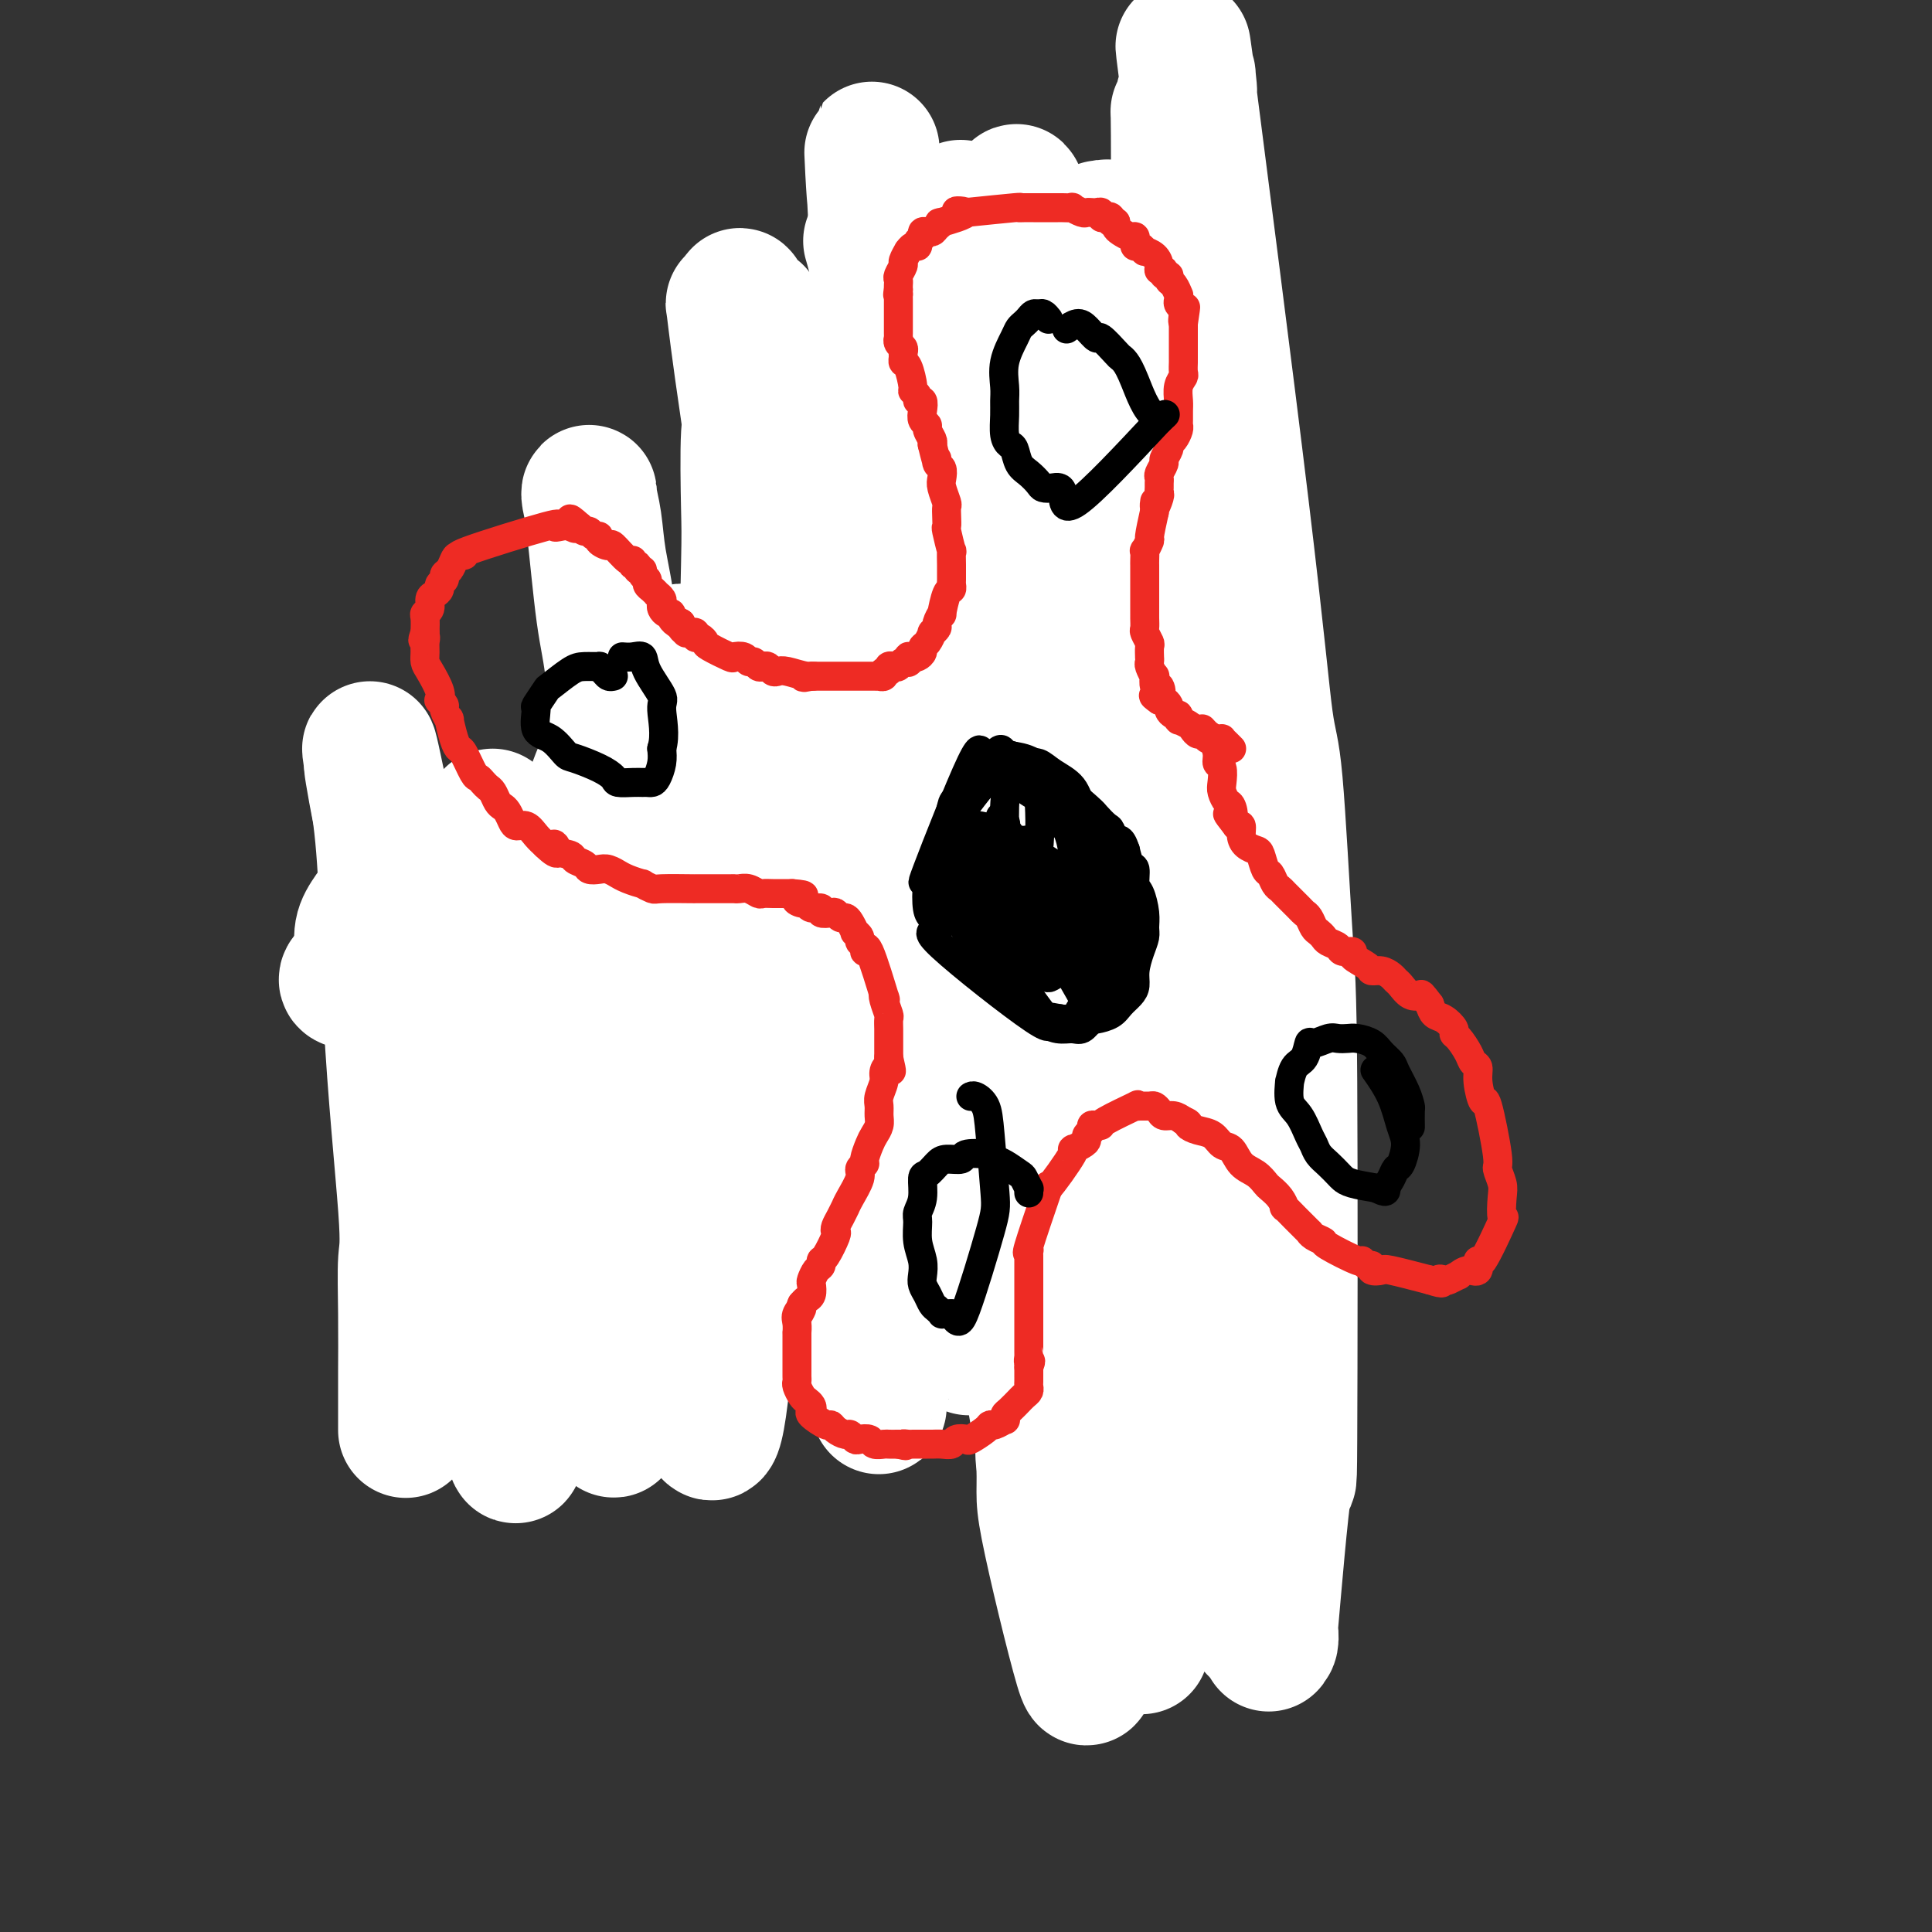 <svg viewBox='0 0 400 400' version='1.1' xmlns='http://www.w3.org/2000/svg' xmlns:xlink='http://www.w3.org/1999/xlink'><rect x="0" y="0" width="400" height="400" fill="#333333" stroke="none"/><g fill='none' stroke='#F37F89' stroke-width='4' stroke-linecap='round' stroke-linejoin='round'><path d='M231,136c0.000,0.022 0.000,0.043 0,0c-0.000,-0.043 -0.000,-0.151 0,-1c0.000,-0.849 0.001,-2.440 0,-3c-0.001,-0.560 -0.003,-0.088 0,-1c0.003,-0.912 0.009,-3.209 0,-5c-0.009,-1.791 -0.035,-3.077 0,-4c0.035,-0.923 0.130,-1.482 0,-2c-0.130,-0.518 -0.487,-0.994 -1,-2c-0.513,-1.006 -1.184,-2.544 -2,-4c-0.816,-1.456 -1.777,-2.832 -2,-4c-0.223,-1.168 0.292,-2.128 0,-3c-0.292,-0.872 -1.390,-1.656 -2,-2c-0.610,-0.344 -0.731,-0.247 -1,-1c-0.269,-0.753 -0.686,-2.356 -1,-3c-0.314,-0.644 -0.526,-0.328 -1,-1c-0.474,-0.672 -1.209,-2.332 -2,-3c-0.791,-0.668 -1.637,-0.343 -2,-1c-0.363,-0.657 -0.243,-2.297 -1,-3c-0.757,-0.703 -2.391,-0.468 -3,-1c-0.609,-0.532 -0.194,-1.830 -1,-3c-0.806,-1.170 -2.835,-2.210 -4,-3c-1.165,-0.790 -1.468,-1.328 -2,-2c-0.532,-0.672 -1.295,-1.478 -2,-2c-0.705,-0.522 -1.353,-0.761 -2,-1'/><path d='M202,81c-4.240,-4.493 -2.840,-2.724 -3,-2c-0.160,0.724 -1.881,0.404 -3,0c-1.119,-0.404 -1.637,-0.893 -2,-1c-0.363,-0.107 -0.573,0.168 -1,0c-0.427,-0.168 -1.073,-0.778 -2,-1c-0.927,-0.222 -2.137,-0.056 -3,0c-0.863,0.056 -1.380,0.002 -2,0c-0.620,-0.002 -1.343,0.048 -2,0c-0.657,-0.048 -1.248,-0.196 -2,0c-0.752,0.196 -1.666,0.735 -2,1c-0.334,0.265 -0.088,0.256 -2,1c-1.912,0.744 -5.980,2.241 -8,3c-2.020,0.759 -1.990,0.780 -2,1c-0.010,0.220 -0.058,0.638 0,1c0.058,0.362 0.223,0.669 0,1c-0.223,0.331 -0.833,0.685 -1,1c-0.167,0.315 0.110,0.590 0,1c-0.110,0.410 -0.607,0.957 -1,1c-0.393,0.043 -0.684,-0.416 -1,2c-0.316,2.416 -0.658,7.708 -1,13'/><path d='M164,103c-0.155,2.009 -0.041,0.531 0,1c0.041,0.469 0.011,2.885 0,4c-0.011,1.115 -0.003,0.928 0,1c0.003,0.072 -0.000,0.404 0,1c0.000,0.596 0.004,1.458 0,2c-0.004,0.542 -0.015,0.764 0,1c0.015,0.236 0.057,0.486 0,1c-0.057,0.514 -0.211,1.291 0,2c0.211,0.709 0.789,1.348 1,2c0.211,0.652 0.057,1.317 0,2c-0.057,0.683 -0.015,1.385 0,2c0.015,0.615 0.004,1.142 0,2c-0.004,0.858 -0.001,2.048 0,3c0.001,0.952 0.000,1.665 0,2c-0.000,0.335 -0.000,0.293 0,1c0.000,0.707 0.000,2.163 0,4c-0.000,1.837 -0.000,4.055 0,5c0.000,0.945 0.000,0.618 0,1c-0.000,0.382 -0.000,1.472 0,2c0.000,0.528 0.000,0.495 0,1c-0.000,0.505 -0.000,1.549 0,2c0.000,0.451 0.000,0.310 0,1c-0.000,0.690 -0.000,2.212 0,3c0.000,0.788 0.000,0.841 0,1c-0.000,0.159 -0.000,0.424 0,1c0.000,0.576 0.000,1.463 0,2c-0.000,0.537 -0.000,0.725 0,1c0.000,0.275 0.000,0.638 0,1'/><path d='M165,155c-0.072,8.162 -0.752,2.568 -1,1c-0.248,-1.568 -0.062,0.891 0,2c0.062,1.109 0.001,0.867 0,1c-0.001,0.133 0.056,0.642 0,1c-0.056,0.358 -0.227,0.565 -1,2c-0.773,1.435 -2.150,4.097 -3,5c-0.850,0.903 -1.175,0.046 0,0c1.175,-0.046 3.849,0.720 0,1c-3.849,0.280 -14.221,0.075 -18,0c-3.779,-0.075 -0.966,-0.020 -1,0c-0.034,0.020 -2.915,0.006 -4,0c-1.085,-0.006 -0.374,-0.006 -1,0c-0.626,0.006 -2.590,0.016 -4,0c-1.410,-0.016 -2.265,-0.057 -3,0c-0.735,0.057 -1.349,0.211 -2,0c-0.651,-0.211 -1.340,-0.789 -2,-1c-0.660,-0.211 -1.290,-0.057 -2,0c-0.710,0.057 -1.499,0.015 -2,0c-0.501,-0.015 -0.715,-0.004 -1,0c-0.285,0.004 -0.643,0.002 -1,0'/><path d='M119,167c-7.007,-0.000 -4.023,-0.000 -3,0c1.023,0.000 0.085,0.000 -1,0c-1.085,-0.000 -2.318,-0.000 -3,0c-0.682,0.000 -0.813,0.000 -1,0c-0.187,-0.000 -0.431,-0.001 -1,0c-0.569,0.001 -1.462,0.004 -2,0c-0.538,-0.004 -0.722,-0.015 -1,0c-0.278,0.015 -0.652,0.055 -1,0c-0.348,-0.055 -0.671,-0.207 -1,0c-0.329,0.207 -0.665,0.773 -1,1c-0.335,0.227 -0.671,0.116 -1,0c-0.329,-0.116 -0.651,-0.238 -1,0c-0.349,0.238 -0.723,0.834 -1,1c-0.277,0.166 -0.455,-0.099 -1,0c-0.545,0.099 -1.456,0.562 -2,1c-0.544,0.438 -0.722,0.851 -1,1c-0.278,0.149 -0.657,0.033 -1,0c-0.343,-0.033 -0.651,0.019 -1,0c-0.349,-0.019 -0.737,-0.107 -1,0c-0.263,0.107 -0.399,0.409 -1,1c-0.601,0.591 -1.667,1.471 -2,2c-0.333,0.529 0.068,0.706 0,1c-0.068,0.294 -0.606,0.705 -1,1c-0.394,0.295 -0.646,0.474 -1,1c-0.354,0.526 -0.812,1.398 -1,2c-0.188,0.602 -0.106,0.935 0,1c0.106,0.065 0.234,-0.137 0,0c-0.234,0.137 -0.832,0.614 -1,1c-0.168,0.386 0.095,0.682 0,1c-0.095,0.318 -0.547,0.659 -1,1'/><path d='M86,183c-1.332,2.091 -0.161,1.320 0,1c0.161,-0.320 -0.689,-0.188 -1,0c-0.311,0.188 -0.084,0.432 0,1c0.084,0.568 0.026,1.460 0,2c-0.026,0.540 -0.018,0.727 0,1c0.018,0.273 0.047,0.632 0,1c-0.047,0.368 -0.171,0.747 0,1c0.171,0.253 0.638,0.382 1,1c0.362,0.618 0.618,1.725 1,2c0.382,0.275 0.890,-0.282 1,0c0.110,0.282 -0.178,1.404 0,2c0.178,0.596 0.822,0.667 1,1c0.178,0.333 -0.109,0.928 0,1c0.109,0.072 0.614,-0.379 1,0c0.386,0.379 0.654,1.589 1,2c0.346,0.411 0.772,0.022 1,0c0.228,-0.022 0.259,0.322 1,1c0.741,0.678 2.190,1.688 3,2c0.810,0.312 0.979,-0.075 1,0c0.021,0.075 -0.107,0.612 0,1c0.107,0.388 0.448,0.626 1,1c0.552,0.374 1.316,0.884 2,1c0.684,0.116 1.290,-0.161 2,0c0.710,0.161 1.525,0.761 2,1c0.475,0.239 0.612,0.115 1,0c0.388,-0.115 1.028,-0.223 2,0c0.972,0.223 2.278,0.778 3,1c0.722,0.222 0.861,0.111 1,0'/><path d='M111,207c3.710,1.254 2.984,0.389 3,0c0.016,-0.389 0.772,-0.300 2,0c1.228,0.300 2.927,0.813 4,1c1.073,0.187 1.520,0.050 2,0c0.480,-0.050 0.992,-0.013 2,0c1.008,0.013 2.512,0.004 3,0c0.488,-0.004 -0.042,-0.001 1,0c1.042,0.001 3.654,0.000 5,0c1.346,-0.000 1.426,-0.000 2,0c0.574,0.000 1.643,0.000 3,0c1.357,-0.000 3.003,-0.000 4,0c0.997,0.000 1.347,0.000 2,0c0.653,-0.000 1.611,-0.000 3,0c1.389,0.000 3.209,0.000 4,0c0.791,-0.000 0.553,-0.001 1,0c0.447,0.001 1.578,0.003 3,0c1.422,-0.003 3.134,-0.012 5,0c1.866,0.012 3.885,0.046 5,0c1.115,-0.046 1.327,-0.171 2,0c0.673,0.171 1.807,0.640 3,1c1.193,0.360 2.446,0.611 3,1c0.554,0.389 0.409,0.915 1,1c0.591,0.085 1.918,-0.270 3,0c1.082,0.270 1.918,1.164 3,2c1.082,0.836 2.408,1.613 3,2c0.592,0.387 0.449,0.383 1,1c0.551,0.617 1.797,1.856 3,3c1.203,1.144 2.362,2.193 3,3c0.638,0.807 0.754,1.374 1,2c0.246,0.626 0.623,1.313 1,2'/><path d='M192,226c2.024,1.937 2.583,1.280 3,2c0.417,0.720 0.690,2.817 1,4c0.310,1.183 0.657,1.452 1,2c0.343,0.548 0.683,1.373 1,2c0.317,0.627 0.610,1.055 1,2c0.390,0.945 0.878,2.408 1,4c0.122,1.592 -0.121,3.312 0,4c0.121,0.688 0.606,0.343 1,1c0.394,0.657 0.697,2.316 1,3c0.303,0.684 0.606,0.391 1,1c0.394,0.609 0.879,2.118 1,3c0.121,0.882 -0.121,1.136 0,2c0.121,0.864 0.606,2.338 1,3c0.394,0.662 0.699,0.510 1,1c0.301,0.490 0.599,1.621 1,3c0.401,1.379 0.904,3.007 1,4c0.096,0.993 -0.217,1.350 0,2c0.217,0.650 0.962,1.593 2,3c1.038,1.407 2.369,3.277 3,5c0.631,1.723 0.564,3.300 1,4c0.436,0.700 1.377,0.525 2,1c0.623,0.475 0.928,1.601 2,3c1.072,1.399 2.910,3.071 4,4c1.090,0.929 1.433,1.113 2,2c0.567,0.887 1.359,2.475 2,3c0.641,0.525 1.131,-0.014 2,0c0.869,0.014 2.119,0.581 3,1c0.881,0.419 1.395,0.691 2,1c0.605,0.309 1.303,0.654 2,1'/><path d='M235,297c2.209,0.495 3.230,0.231 4,0c0.770,-0.231 1.288,-0.430 2,-1c0.712,-0.570 1.618,-1.510 3,-2c1.382,-0.490 3.239,-0.528 4,-1c0.761,-0.472 0.425,-1.376 1,-2c0.575,-0.624 2.059,-0.966 3,-2c0.941,-1.034 1.337,-2.760 2,-4c0.663,-1.240 1.593,-1.994 2,-3c0.407,-1.006 0.292,-2.266 1,-4c0.708,-1.734 2.241,-3.944 3,-5c0.759,-1.056 0.745,-0.958 1,-2c0.255,-1.042 0.781,-3.225 1,-5c0.219,-1.775 0.133,-3.142 0,-6c-0.133,-2.858 -0.311,-7.206 0,-9c0.311,-1.794 1.112,-1.034 0,-6c-1.112,-4.966 -4.135,-15.658 -6,-21c-1.865,-5.342 -2.571,-5.334 -3,-6c-0.429,-0.666 -0.580,-2.008 -1,-3c-0.420,-0.992 -1.108,-1.636 -2,-3c-0.892,-1.364 -1.988,-3.448 -3,-5c-1.012,-1.552 -1.940,-2.570 -3,-4c-1.060,-1.430 -2.252,-3.271 -4,-5c-1.748,-1.729 -4.052,-3.346 -5,-4c-0.948,-0.654 -0.538,-0.347 -1,-1c-0.462,-0.653 -1.794,-2.268 -3,-4c-1.206,-1.732 -2.286,-3.582 -3,-4c-0.714,-0.418 -1.061,0.595 -2,-2c-0.939,-2.595 -2.469,-8.797 -4,-15'/><path d='M222,168c-0.418,-2.592 0.538,-1.573 1,-1c0.462,0.573 0.429,0.700 1,0c0.571,-0.700 1.747,-2.225 2,-3c0.253,-0.775 -0.418,-0.799 0,-1c0.418,-0.201 1.925,-0.578 3,-1c1.075,-0.422 1.720,-0.888 2,-1c0.280,-0.112 0.197,0.130 1,0c0.803,-0.130 2.492,-0.631 3,-1c0.508,-0.369 -0.164,-0.604 0,-1c0.164,-0.396 1.165,-0.953 2,-1c0.835,-0.047 1.505,0.415 2,0c0.495,-0.415 0.814,-1.708 1,-2c0.186,-0.292 0.239,0.415 1,0c0.761,-0.415 2.229,-1.954 3,-3c0.771,-1.046 0.843,-1.601 1,-2c0.157,-0.399 0.398,-0.644 1,-2c0.602,-1.356 1.566,-3.825 2,-6c0.434,-2.175 0.339,-4.056 0,-7c-0.339,-2.944 -0.921,-6.952 -1,-9c-0.079,-2.048 0.346,-2.137 0,-3c-0.346,-0.863 -1.461,-2.499 -2,-4c-0.539,-1.501 -0.500,-2.865 -1,-4c-0.500,-1.135 -1.538,-2.039 -2,-3c-0.462,-0.961 -0.346,-1.979 -1,-3c-0.654,-1.021 -2.076,-2.044 -3,-3c-0.924,-0.956 -1.351,-1.844 -2,-3c-0.649,-1.156 -1.521,-2.581 -2,-3c-0.479,-0.419 -0.565,0.166 -1,0c-0.435,-0.166 -1.217,-1.083 -2,-2'/><path d='M231,99c-2.856,-3.309 -3.498,-3.083 -4,-3c-0.502,0.083 -0.866,0.022 -1,0c-0.134,-0.022 -0.038,-0.006 0,0c0.038,0.006 0.019,0.003 0,0'/></g>
<g fill='none' stroke='#FFFFFF' stroke-width='28' stroke-linecap='round' stroke-linejoin='round'><path d='M217,56c0.113,0.638 0.226,1.277 0,1c-0.226,-0.277 -0.792,-1.469 0,1c0.792,2.469 2.940,8.598 5,16c2.060,7.402 4.030,16.076 7,26c2.970,9.924 6.939,21.096 9,28c2.061,6.904 2.214,9.539 4,17c1.786,7.461 5.206,19.748 8,34c2.794,14.252 4.961,30.467 6,39c1.039,8.533 0.950,9.383 2,17c1.050,7.617 3.238,22.002 4,34c0.762,11.998 0.099,21.607 0,29c-0.099,7.393 0.366,12.568 0,18c-0.366,5.432 -1.561,11.122 -2,14c-0.439,2.878 -0.120,2.945 0,3c0.120,0.055 0.040,0.099 0,1c-0.040,0.901 -0.042,2.659 0,3c0.042,0.341 0.127,-0.735 0,-2c-0.127,-1.265 -0.465,-2.719 -1,-8c-0.535,-5.281 -1.267,-14.388 -2,-25c-0.733,-10.612 -1.466,-22.728 -2,-30c-0.534,-7.272 -0.870,-9.699 -2,-18c-1.130,-8.301 -3.053,-22.477 -5,-37c-1.947,-14.523 -3.919,-29.394 -5,-37c-1.081,-7.606 -1.270,-7.948 -3,-17c-1.730,-9.052 -4.999,-26.812 -7,-39c-2.001,-12.188 -2.732,-18.802 -5,-28c-2.268,-9.198 -6.072,-20.981 -8,-27c-1.928,-6.019 -1.981,-6.274 -3,-9c-1.019,-2.726 -3.006,-7.922 -4,-11c-0.994,-3.078 -0.997,-4.039 -1,-5'/><path d='M212,44c-2.636,-8.159 -1.225,-2.556 -1,-1c0.225,1.556 -0.737,-0.936 -1,-1c-0.263,-0.064 0.171,2.299 0,2c-0.171,-0.299 -0.948,-3.258 1,5c1.948,8.258 6.620,27.735 9,38c2.380,10.265 2.469,11.318 4,20c1.531,8.682 4.506,24.993 7,42c2.494,17.007 4.508,34.711 6,50c1.492,15.289 2.463,28.162 3,40c0.537,11.838 0.640,22.641 0,35c-0.640,12.359 -2.022,26.275 -3,35c-0.978,8.725 -1.553,12.259 -2,12c-0.447,-0.259 -0.767,-4.312 0,4c0.767,8.312 2.620,28.988 0,4c-2.620,-24.988 -9.712,-95.640 -13,-125c-3.288,-29.360 -2.770,-17.426 -4,-20c-1.230,-2.574 -4.208,-19.655 -7,-34c-2.792,-14.345 -5.400,-25.955 -7,-32c-1.600,-6.045 -2.193,-6.526 -4,-12c-1.807,-5.474 -4.828,-15.943 -7,-23c-2.172,-7.057 -3.496,-10.703 -5,-14c-1.504,-3.297 -3.187,-6.245 -4,-8c-0.813,-1.755 -0.757,-2.319 -1,-3c-0.243,-0.681 -0.784,-1.480 -1,-2c-0.216,-0.520 -0.108,-0.760 0,-1'/><path d='M182,55c-3.386,-9.932 -0.850,-3.263 0,2c0.850,5.263 0.013,9.118 1,17c0.987,7.882 3.798,19.789 7,34c3.202,14.211 6.794,30.726 9,41c2.206,10.274 3.026,14.307 5,26c1.974,11.693 5.102,31.044 7,46c1.898,14.956 2.565,25.515 3,35c0.435,9.485 0.638,17.894 1,25c0.362,7.106 0.882,12.908 1,16c0.118,3.092 -0.168,3.473 0,5c0.168,1.527 0.788,4.199 1,6c0.212,1.801 0.017,2.732 0,2c-0.017,-0.732 0.146,-3.128 0,-5c-0.146,-1.872 -0.599,-3.219 -2,-11c-1.401,-7.781 -3.749,-21.995 -5,-30c-1.251,-8.005 -1.403,-9.801 -3,-18c-1.597,-8.199 -4.638,-22.801 -7,-35c-2.362,-12.199 -4.043,-21.995 -12,-49c-7.957,-27.005 -22.188,-71.221 -28,-88c-5.812,-16.779 -3.204,-6.123 -3,-4c0.204,2.123 -1.994,-4.288 -3,-7c-1.006,-2.712 -0.819,-1.727 -1,-1c-0.181,0.727 -0.729,1.195 -1,1c-0.271,-0.195 -0.265,-1.052 0,1c0.265,2.052 0.790,7.015 3,22c2.210,14.985 6.105,39.993 10,65'/><path d='M165,151c2.204,16.366 2.213,13.283 3,20c0.787,6.717 2.352,23.236 3,35c0.648,11.764 0.380,18.774 0,26c-0.380,7.226 -0.872,14.668 -1,19c-0.128,4.332 0.109,5.554 0,8c-0.109,2.446 -0.565,6.118 -1,9c-0.435,2.882 -0.849,4.976 -1,6c-0.151,1.024 -0.038,0.980 0,1c0.038,0.020 0.000,0.105 0,1c-0.000,0.895 0.037,2.601 0,-2c-0.037,-4.601 -0.150,-15.508 -1,-26c-0.850,-10.492 -2.438,-20.569 -3,-26c-0.562,-5.431 -0.099,-6.216 -1,-11c-0.901,-4.784 -3.168,-13.568 -5,-22c-1.832,-8.432 -3.230,-16.512 -4,-20c-0.770,-3.488 -0.913,-2.384 -3,-8c-2.087,-5.616 -6.117,-17.951 -8,-23c-1.883,-5.049 -1.618,-2.812 -2,-2c-0.382,0.812 -1.409,0.200 -2,0c-0.591,-0.200 -0.745,0.012 -1,0c-0.255,-0.012 -0.611,-0.249 -2,2c-1.389,2.249 -3.811,6.984 -6,11c-2.189,4.016 -4.146,7.315 -6,12c-1.854,4.685 -3.604,10.758 -5,14c-1.396,3.242 -2.436,3.652 -4,6c-1.564,2.348 -3.652,6.632 -6,10c-2.348,3.368 -4.957,5.819 -7,8c-2.043,2.181 -3.522,4.090 -5,6'/><path d='M97,205c-4.773,5.428 -5.705,3.999 -7,4c-1.295,0.001 -2.951,1.433 -4,2c-1.049,0.567 -1.490,0.268 -2,0c-0.510,-0.268 -1.089,-0.507 -2,-1c-0.911,-0.493 -2.154,-1.240 -3,-2c-0.846,-0.760 -1.294,-1.531 -2,-3c-0.706,-1.469 -1.671,-3.634 -2,-5c-0.329,-1.366 -0.022,-1.933 0,-3c0.022,-1.067 -0.241,-2.633 0,-4c0.241,-1.367 0.986,-2.536 2,-4c1.014,-1.464 2.298,-3.223 3,-4c0.702,-0.777 0.821,-0.573 2,-1c1.179,-0.427 3.418,-1.484 4,-2c0.582,-0.516 -0.495,-0.492 2,-1c2.495,-0.508 8.561,-1.548 11,-2c2.439,-0.452 1.253,-0.317 3,0c1.747,0.317 6.429,0.817 9,1c2.571,0.183 3.032,0.049 4,0c0.968,-0.049 2.442,-0.014 9,2c6.558,2.014 18.201,6.005 23,8c4.799,1.995 2.756,1.992 4,3c1.244,1.008 5.776,3.026 8,4c2.224,0.974 2.139,0.904 4,2c1.861,1.096 5.667,3.357 7,4c1.333,0.643 0.192,-0.333 4,3c3.808,3.333 12.564,10.974 16,14c3.436,3.026 1.553,1.436 1,1c-0.553,-0.436 0.223,0.282 1,1'/><path d='M192,222c3.411,3.404 0.939,2.415 0,2c-0.939,-0.415 -0.343,-0.258 0,0c0.343,0.258 0.435,0.615 0,1c-0.435,0.385 -1.398,0.799 -2,1c-0.602,0.201 -0.844,0.189 -2,0c-1.156,-0.189 -3.226,-0.554 -7,-1c-3.774,-0.446 -9.251,-0.973 -12,-1c-2.749,-0.027 -2.770,0.447 -5,0c-2.230,-0.447 -6.671,-1.814 -11,-3c-4.329,-1.186 -8.548,-2.192 -11,-3c-2.452,-0.808 -3.138,-1.418 -6,-2c-2.862,-0.582 -7.902,-1.135 -12,-2c-4.098,-0.865 -7.255,-2.044 -11,-3c-3.745,-0.956 -8.079,-1.691 -10,-2c-1.921,-0.309 -1.430,-0.191 -4,-1c-2.570,-0.809 -8.203,-2.546 -11,-3c-2.797,-0.454 -2.760,0.373 -3,0c-0.240,-0.373 -0.757,-1.947 -5,-2c-4.243,-0.053 -12.212,1.413 -6,-2c6.212,-3.413 26.606,-11.707 47,-20'/><path d='M121,181c7.646,-3.166 3.262,-1.082 3,-1c-0.262,0.082 3.600,-1.838 7,-3c3.400,-1.162 6.340,-1.565 8,-2c1.660,-0.435 2.040,-0.902 3,-1c0.960,-0.098 2.499,0.173 4,0c1.501,-0.173 2.962,-0.789 4,-1c1.038,-0.211 1.651,-0.018 2,0c0.349,0.018 0.433,-0.139 1,0c0.567,0.139 1.616,0.573 2,1c0.384,0.427 0.103,0.846 0,1c-0.103,0.154 -0.030,0.044 0,0c0.030,-0.044 0.015,-0.022 0,0'/></g>
<g fill='none' stroke='#EE2B24' stroke-width='6' stroke-linecap='round' stroke-linejoin='round'><path d='M249,177c-0.329,0.096 -0.657,0.193 -1,0c-0.343,-0.193 -0.699,-0.674 -1,-1c-0.301,-0.326 -0.546,-0.496 -1,-1c-0.454,-0.504 -1.116,-1.341 -1,-1c0.116,0.341 1.012,1.859 0,-1c-1.012,-2.859 -3.931,-10.096 -5,-13c-1.069,-2.904 -0.286,-1.474 0,-1c0.286,0.474 0.077,-0.007 0,-2c-0.077,-1.993 -0.021,-5.498 0,-7c0.021,-1.502 0.006,-1.001 0,-1c-0.006,0.001 -0.003,-0.500 0,-1'/><path d='M240,148c0.003,-2.277 0.011,-1.969 0,-2c-0.011,-0.031 -0.041,-0.402 0,-1c0.041,-0.598 0.154,-1.423 0,-2c-0.154,-0.577 -0.574,-0.905 0,-2c0.574,-1.095 2.142,-2.958 3,-5c0.858,-2.042 1.004,-4.264 1,-5c-0.004,-0.736 -0.160,0.013 0,0c0.160,-0.013 0.635,-0.788 1,-1c0.365,-0.212 0.620,0.141 1,-1c0.380,-1.141 0.886,-3.775 1,-5c0.114,-1.225 -0.162,-1.043 0,-1c0.162,0.043 0.764,-0.055 1,0c0.236,0.055 0.106,0.262 0,0c-0.106,-0.262 -0.187,-0.992 0,-2c0.187,-1.008 0.643,-2.294 1,-3c0.357,-0.706 0.617,-0.832 1,-1c0.383,-0.168 0.891,-0.377 1,-1c0.109,-0.623 -0.181,-1.659 0,-2c0.181,-0.341 0.832,0.012 1,0c0.168,-0.012 -0.147,-0.388 0,-1c0.147,-0.612 0.756,-1.461 1,-2c0.244,-0.539 0.122,-0.770 0,-1'/><path d='M253,110c2.011,-6.073 0.539,-2.256 0,-1c-0.539,1.256 -0.144,-0.048 0,-1c0.144,-0.952 0.039,-1.552 0,-2c-0.039,-0.448 -0.010,-0.745 0,-1c0.010,-0.255 0.003,-0.467 0,-1c-0.003,-0.533 -0.001,-1.385 0,-2c0.001,-0.615 0.000,-0.991 0,-1c-0.000,-0.009 -0.000,0.348 0,0c0.000,-0.348 0.000,-1.403 0,-2c-0.000,-0.597 -0.000,-0.738 0,-1c0.000,-0.262 0.000,-0.647 0,-1c-0.000,-0.353 -0.000,-0.676 0,-1c0.000,-0.324 -0.000,-0.650 0,-1c0.000,-0.350 0.000,-0.724 0,-1c-0.000,-0.276 -0.000,-0.456 0,-1c0.000,-0.544 0.000,-1.454 0,-2c-0.000,-0.546 -0.000,-0.727 0,-1c0.000,-0.273 0.000,-0.636 0,-1c-0.000,-0.364 -0.000,-0.728 0,-1c0.000,-0.272 0.001,-0.450 0,-1c-0.001,-0.550 -0.003,-1.471 0,-2c0.003,-0.529 0.011,-0.667 0,-1c-0.011,-0.333 -0.040,-0.863 0,-1c0.040,-0.137 0.150,0.117 0,0c-0.150,-0.117 -0.561,-0.605 -1,-1c-0.439,-0.395 -0.905,-0.697 -1,-1c-0.095,-0.303 0.181,-0.607 0,-1c-0.181,-0.393 -0.818,-0.875 -1,-1c-0.182,-0.125 0.091,0.107 0,0c-0.091,-0.107 -0.545,-0.554 -1,-1'/><path d='M249,78c-0.842,-1.337 -0.948,-1.678 -1,-2c-0.052,-0.322 -0.050,-0.625 0,-1c0.050,-0.375 0.149,-0.821 0,-1c-0.149,-0.179 -0.547,-0.089 -1,0c-0.453,0.089 -0.962,0.177 -1,0c-0.038,-0.177 0.393,-0.621 0,-1c-0.393,-0.379 -1.611,-0.694 -2,-1c-0.389,-0.306 0.050,-0.603 0,-1c-0.050,-0.397 -0.588,-0.894 -1,-1c-0.412,-0.106 -0.697,0.179 -1,0c-0.303,-0.179 -0.623,-0.821 -1,-1c-0.377,-0.179 -0.811,0.106 -1,0c-0.189,-0.106 -0.131,-0.602 0,-1c0.131,-0.398 0.337,-0.699 0,-1c-0.337,-0.301 -1.217,-0.602 -2,-1c-0.783,-0.398 -1.470,-0.894 -2,-1c-0.530,-0.106 -0.901,0.179 -1,0c-0.099,-0.179 0.076,-0.822 0,-1c-0.076,-0.178 -0.404,0.110 -1,0c-0.596,-0.110 -1.459,-0.616 -2,-1c-0.541,-0.384 -0.759,-0.646 -1,-1c-0.241,-0.354 -0.503,-0.802 -1,-1c-0.497,-0.198 -1.227,-0.147 -2,0c-0.773,0.147 -1.589,0.390 -2,0c-0.411,-0.390 -0.418,-1.413 -1,-2c-0.582,-0.587 -1.738,-0.739 -3,-1c-1.262,-0.261 -2.631,-0.630 -4,-1'/><path d='M218,57c-4.269,-1.409 -4.940,-0.430 -5,0c-0.060,0.430 0.491,0.311 0,0c-0.491,-0.311 -2.023,-0.815 -3,-1c-0.977,-0.185 -1.398,-0.050 -2,0c-0.602,0.050 -1.384,0.014 -2,0c-0.616,-0.014 -1.066,-0.005 -2,0c-0.934,0.005 -2.352,0.005 -3,0c-0.648,-0.005 -0.526,-0.015 -1,0c-0.474,0.015 -1.546,0.056 -2,0c-0.454,-0.056 -0.291,-0.208 -1,0c-0.709,0.208 -2.289,0.778 -3,1c-0.711,0.222 -0.552,0.097 -1,0c-0.448,-0.097 -1.502,-0.165 -2,0c-0.498,0.165 -0.438,0.562 -1,1c-0.562,0.438 -1.744,0.917 -2,1c-0.256,0.083 0.415,-0.231 -1,1c-1.415,1.231 -4.915,4.007 -6,5c-1.085,0.993 0.245,0.204 0,1c-0.245,0.796 -2.066,3.176 -3,4c-0.934,0.824 -0.981,0.093 -1,0c-0.019,-0.093 -0.009,0.454 0,1'/><path d='M177,71c-2.392,2.555 -1.373,1.942 -1,2c0.373,0.058 0.100,0.788 0,1c-0.100,0.212 -0.027,-0.094 0,0c0.027,0.094 0.007,0.587 0,1c-0.007,0.413 -0.002,0.744 0,1c0.002,0.256 -0.001,0.436 0,1c0.001,0.564 0.004,1.512 0,2c-0.004,0.488 -0.015,0.515 0,1c0.015,0.485 0.055,1.426 0,2c-0.055,0.574 -0.207,0.779 0,1c0.207,0.221 0.772,0.456 1,1c0.228,0.544 0.118,1.396 0,2c-0.118,0.604 -0.242,0.959 0,1c0.242,0.041 0.852,-0.231 1,0c0.148,0.231 -0.167,0.966 0,2c0.167,1.034 0.816,2.368 1,3c0.184,0.632 -0.095,0.564 0,1c0.095,0.436 0.565,1.378 1,2c0.435,0.622 0.834,0.926 1,1c0.166,0.074 0.097,-0.082 0,0c-0.097,0.082 -0.222,0.404 0,1c0.222,0.596 0.790,1.468 1,2c0.210,0.532 0.060,0.723 0,1c-0.060,0.277 -0.030,0.638 0,1'/><path d='M182,101c1.393,3.699 1.876,3.948 2,4c0.124,0.052 -0.111,-0.092 0,0c0.111,0.092 0.570,0.419 1,1c0.430,0.581 0.832,1.415 1,2c0.168,0.585 0.100,0.921 0,1c-0.100,0.079 -0.234,-0.099 0,0c0.234,0.099 0.836,0.474 1,1c0.164,0.526 -0.110,1.201 0,2c0.110,0.799 0.605,1.721 1,2c0.395,0.279 0.691,-0.086 1,0c0.309,0.086 0.633,0.624 1,1c0.367,0.376 0.778,0.592 1,1c0.222,0.408 0.256,1.010 0,1c-0.256,-0.010 -0.801,-0.630 0,1c0.801,1.630 2.947,5.511 4,8c1.053,2.489 1.014,3.585 1,5c-0.014,1.415 -0.004,3.150 0,4c0.004,0.850 0.001,0.814 0,1c-0.001,0.186 -0.001,0.593 0,1'/><path d='M196,137c0.159,2.349 0.057,2.723 0,3c-0.057,0.277 -0.068,0.458 0,1c0.068,0.542 0.214,1.445 0,2c-0.214,0.555 -0.790,0.761 -1,1c-0.210,0.239 -0.055,0.512 0,1c0.055,0.488 0.011,1.190 0,2c-0.011,0.810 0.012,1.727 0,2c-0.012,0.273 -0.060,-0.100 0,0c0.060,0.100 0.227,0.671 0,1c-0.227,0.329 -0.849,0.417 -1,1c-0.151,0.583 0.170,1.662 0,2c-0.170,0.338 -0.829,-0.065 -1,0c-0.171,0.065 0.146,0.596 0,1c-0.146,0.404 -0.755,0.679 -1,1c-0.245,0.321 -0.125,0.686 0,1c0.125,0.314 0.254,0.577 0,1c-0.254,0.423 -0.890,1.006 -1,1c-0.110,-0.006 0.308,-0.601 0,0c-0.308,0.601 -1.340,2.399 -2,3c-0.660,0.601 -0.946,0.006 -1,0c-0.054,-0.006 0.126,0.575 0,1c-0.126,0.425 -0.559,0.692 -1,1c-0.441,0.308 -0.892,0.656 -1,1c-0.108,0.344 0.126,0.683 0,1c-0.126,0.317 -0.611,0.611 -1,1c-0.389,0.389 -0.682,0.874 -1,1c-0.318,0.126 -0.662,-0.107 -1,0c-0.338,0.107 -0.669,0.553 -1,1'/><path d='M182,168c-2.052,2.502 -1.182,1.258 -1,1c0.182,-0.258 -0.323,0.469 -1,1c-0.677,0.531 -1.525,0.864 -2,1c-0.475,0.136 -0.577,0.074 -1,0c-0.423,-0.074 -1.168,-0.161 -2,0c-0.832,0.161 -1.752,0.569 -2,1c-0.248,0.431 0.176,0.886 0,1c-0.176,0.114 -0.950,-0.114 -2,0c-1.050,0.114 -2.374,0.571 -3,1c-0.626,0.429 -0.553,0.831 -1,1c-0.447,0.169 -1.414,0.105 -2,0c-0.586,-0.105 -0.791,-0.253 -1,0c-0.209,0.253 -0.422,0.905 -1,1c-0.578,0.095 -1.521,-0.367 -3,0c-1.479,0.367 -3.492,1.562 -5,2c-1.508,0.438 -2.510,0.117 -3,0c-0.490,-0.117 -0.470,-0.031 -1,0c-0.530,0.031 -1.612,0.008 -2,0c-0.388,-0.008 -0.081,-0.002 -1,0c-0.919,0.002 -3.062,0.001 -4,0c-0.938,-0.001 -0.669,-0.000 -1,0c-0.331,0.000 -1.262,0.000 -2,0c-0.738,-0.000 -1.281,-0.000 -2,0c-0.719,0.000 -1.612,0.000 -2,0c-0.388,-0.000 -0.269,-0.000 -1,0c-0.731,0.000 -2.312,0.000 -3,0c-0.688,-0.000 -0.482,-0.000 -1,0c-0.518,0.000 -1.759,0.000 -3,0'/><path d='M129,178c-5.059,0.000 -4.707,0.000 -5,0c-0.293,-0.000 -1.229,-0.000 -2,0c-0.771,0.000 -1.375,0.000 -2,0c-0.625,-0.000 -1.270,-0.000 -2,0c-0.730,0.000 -1.543,0.000 -2,0c-0.457,-0.000 -0.556,-0.000 -1,0c-0.444,0.000 -1.231,0.000 -2,0c-0.769,-0.000 -1.520,-0.000 -2,0c-0.480,0.000 -0.688,0.000 -1,0c-0.312,-0.000 -0.726,-0.000 -1,0c-0.274,0.000 -0.406,0.000 -1,0c-0.594,-0.000 -1.650,-0.002 -2,0c-0.350,0.002 0.006,0.006 0,0c-0.006,-0.006 -0.375,-0.022 -1,0c-0.625,0.022 -1.507,0.080 -2,0c-0.493,-0.080 -0.596,-0.300 -1,0c-0.404,0.300 -1.109,1.119 -1,1c0.109,-0.119 1.031,-1.177 -1,0c-2.031,1.177 -7.016,4.588 -12,8'/><path d='M88,187c-2.426,1.676 -0.990,1.365 -1,2c-0.010,0.635 -1.467,2.216 -2,3c-0.533,0.784 -0.143,0.773 0,1c0.143,0.227 0.038,0.694 0,1c-0.038,0.306 -0.009,0.451 0,1c0.009,0.549 -0.001,1.503 0,2c0.001,0.497 0.012,0.537 0,1c-0.012,0.463 -0.047,1.347 0,2c0.047,0.653 0.177,1.074 0,1c-0.177,-0.074 -0.660,-0.643 0,1c0.660,1.643 2.463,5.497 3,7c0.537,1.503 -0.193,0.653 0,1c0.193,0.347 1.308,1.889 2,3c0.692,1.111 0.959,1.790 1,2c0.041,0.210 -0.144,-0.051 0,0c0.144,0.051 0.619,0.413 1,1c0.381,0.587 0.669,1.400 1,2c0.331,0.600 0.704,0.987 1,1c0.296,0.013 0.516,-0.347 1,0c0.484,0.347 1.233,1.402 2,2c0.767,0.598 1.553,0.738 2,1c0.447,0.262 0.556,0.646 1,1c0.444,0.354 1.222,0.677 2,1'/><path d='M102,224c2.199,2.422 0.697,0.978 1,1c0.303,0.022 2.413,1.510 3,2c0.587,0.490 -0.348,-0.019 0,0c0.348,0.019 1.980,0.565 3,1c1.020,0.435 1.428,0.760 2,1c0.572,0.240 1.308,0.394 2,1c0.692,0.606 1.341,1.663 2,2c0.659,0.337 1.330,-0.047 2,0c0.670,0.047 1.339,0.524 2,1c0.661,0.476 1.313,0.951 2,1c0.687,0.049 1.410,-0.327 2,0c0.590,0.327 1.049,1.358 2,2c0.951,0.642 2.396,0.894 3,1c0.604,0.106 0.369,0.066 1,0c0.631,-0.066 2.128,-0.157 3,0c0.872,0.157 1.119,0.563 2,1c0.881,0.437 2.395,0.905 3,1c0.605,0.095 0.299,-0.185 1,0c0.701,0.185 2.408,0.834 3,1c0.592,0.166 0.070,-0.152 2,0c1.930,0.152 6.313,0.773 8,1c1.687,0.227 0.677,0.061 1,0c0.323,-0.061 1.978,-0.016 3,0c1.022,0.016 1.410,0.004 2,0c0.590,-0.004 1.382,0.002 2,0c0.618,-0.002 1.063,-0.011 2,0c0.937,0.011 2.368,0.041 3,0c0.632,-0.041 0.466,-0.155 1,0c0.534,0.155 1.767,0.577 3,1'/><path d='M168,242c6.458,0.785 2.603,0.248 2,0c-0.603,-0.248 2.046,-0.207 3,0c0.954,0.207 0.213,0.580 1,1c0.787,0.420 3.100,0.887 4,1c0.900,0.113 0.386,-0.127 1,0c0.614,0.127 2.357,0.622 3,1c0.643,0.378 0.185,0.638 1,1c0.815,0.362 2.901,0.827 4,1c1.099,0.173 1.211,0.055 3,1c1.789,0.945 5.255,2.953 7,4c1.745,1.047 1.768,1.131 2,1c0.232,-0.131 0.671,-0.478 1,0c0.329,0.478 0.547,1.782 1,2c0.453,0.218 1.140,-0.650 3,1c1.860,1.650 4.895,5.820 6,7c1.105,1.180 0.282,-0.628 1,1c0.718,1.628 2.976,6.694 4,9c1.024,2.306 0.814,1.852 1,2c0.186,0.148 0.767,0.900 1,2c0.233,1.100 0.116,2.550 0,4'/><path d='M217,281c1.967,3.916 0.383,1.205 0,1c-0.383,-0.205 0.433,2.095 1,3c0.567,0.905 0.884,0.414 1,1c0.116,0.586 0.031,2.249 0,3c-0.031,0.751 -0.008,0.590 0,1c0.008,0.410 0.002,1.391 0,2c-0.002,0.609 -0.001,0.846 0,1c0.001,0.154 0.000,0.225 0,1c-0.000,0.775 -0.000,2.253 0,3c0.000,0.747 0.000,0.764 0,1c-0.000,0.236 -0.000,0.690 0,1c0.000,0.310 0.001,0.475 0,1c-0.001,0.525 -0.005,1.410 0,2c0.005,0.590 0.019,0.885 0,1c-0.019,0.115 -0.072,0.051 0,1c0.072,0.949 0.270,2.911 0,3c-0.270,0.089 -1.008,-1.696 0,0c1.008,1.696 3.760,6.873 5,9c1.240,2.127 0.966,1.203 1,1c0.034,-0.203 0.377,0.313 1,1c0.623,0.687 1.528,1.545 2,2c0.472,0.455 0.512,0.507 1,1c0.488,0.493 1.425,1.427 2,2c0.575,0.573 0.787,0.787 1,1'/><path d='M232,324c2.146,2.569 1.012,0.493 1,0c-0.012,-0.493 1.099,0.597 2,1c0.901,0.403 1.592,0.119 2,0c0.408,-0.119 0.533,-0.073 1,0c0.467,0.073 1.277,0.174 2,0c0.723,-0.174 1.361,-0.622 2,-1c0.639,-0.378 1.281,-0.686 2,-1c0.719,-0.314 1.515,-0.635 2,-1c0.485,-0.365 0.660,-0.774 2,-2c1.340,-1.226 3.847,-3.269 5,-4c1.153,-0.731 0.952,-0.149 1,0c0.048,0.149 0.345,-0.133 1,-1c0.655,-0.867 1.667,-2.318 2,-3c0.333,-0.682 -0.012,-0.594 0,-1c0.012,-0.406 0.381,-1.307 1,-2c0.619,-0.693 1.486,-1.178 2,-2c0.514,-0.822 0.674,-1.980 1,-3c0.326,-1.020 0.819,-1.901 1,-2c0.181,-0.099 0.050,0.585 0,-2c-0.050,-2.585 -0.017,-8.440 0,-11c0.017,-2.560 0.019,-1.826 0,-2c-0.019,-0.174 -0.061,-1.257 0,-2c0.061,-0.743 0.223,-1.147 0,-2c-0.223,-0.853 -0.833,-2.157 -1,-3c-0.167,-0.843 0.109,-1.227 0,-2c-0.109,-0.773 -0.603,-1.935 -1,-3c-0.397,-1.065 -0.699,-2.032 -1,-3'/><path d='M259,272c-0.643,-2.329 -0.750,-1.653 -1,-2c-0.250,-0.347 -0.643,-1.718 -1,-3c-0.357,-1.282 -0.677,-2.476 -1,-3c-0.323,-0.524 -0.649,-0.379 -1,-1c-0.351,-0.621 -0.728,-2.008 -1,-3c-0.272,-0.992 -0.440,-1.589 -1,-2c-0.560,-0.411 -1.513,-0.638 -2,-1c-0.487,-0.362 -0.508,-0.860 -1,-2c-0.492,-1.140 -1.453,-2.921 -2,-4c-0.547,-1.079 -0.679,-1.457 -1,-2c-0.321,-0.543 -0.832,-1.251 -1,-1c-0.168,0.251 0.008,1.461 -1,-3c-1.008,-4.461 -3.198,-14.594 -4,-19c-0.802,-4.406 -0.215,-3.086 0,-3c0.215,0.086 0.058,-1.061 0,-2c-0.058,-0.939 -0.015,-1.671 0,-2c0.015,-0.329 0.003,-0.256 0,-1c-0.003,-0.744 0.002,-2.304 0,-3c-0.002,-0.696 -0.011,-0.527 0,-1c0.011,-0.473 0.041,-1.589 0,-2c-0.041,-0.411 -0.155,-0.117 0,-1c0.155,-0.883 0.577,-2.941 1,-5'/><path d='M242,206c0.167,-3.333 0.083,-1.667 0,0'/></g>
<g fill='none' stroke='#FFFFFF' stroke-width='28' stroke-linecap='round' stroke-linejoin='round'><path d='M244,89c0.002,0.851 0.005,1.703 0,2c-0.005,0.297 -0.016,0.040 0,4c0.016,3.960 0.059,12.138 0,20c-0.059,7.862 -0.222,15.409 0,24c0.222,8.591 0.827,18.227 1,23c0.173,4.773 -0.087,4.683 0,12c0.087,7.317 0.520,22.040 1,33c0.480,10.960 1.008,18.155 1,27c-0.008,8.845 -0.552,19.340 -1,25c-0.448,5.660 -0.802,6.487 -1,11c-0.198,4.513 -0.242,12.714 -1,19c-0.758,6.286 -2.230,10.659 -3,15c-0.770,4.341 -0.837,8.652 -1,11c-0.163,2.348 -0.422,2.733 -1,5c-0.578,2.267 -1.475,6.416 -2,9c-0.525,2.584 -0.676,3.604 -1,5c-0.324,1.396 -0.819,3.170 -1,4c-0.181,0.830 -0.046,0.716 0,1c0.046,0.284 0.004,0.964 0,1c-0.004,0.036 0.031,-0.574 0,-1c-0.031,-0.426 -0.127,-0.668 0,-1c0.127,-0.332 0.476,-0.752 1,-5c0.524,-4.248 1.221,-12.323 2,-21c0.779,-8.677 1.638,-17.955 2,-23c0.362,-5.045 0.227,-5.856 1,-13c0.773,-7.144 2.453,-20.622 3,-34c0.547,-13.378 -0.039,-26.658 0,-42c0.039,-15.342 0.703,-32.746 1,-43c0.297,-10.254 0.228,-13.358 0,-23c-0.228,-9.642 -0.614,-25.821 -1,-42'/><path d='M244,92c-0.003,-28.274 -0.011,-23.959 0,-31c0.011,-7.041 0.041,-25.438 0,-33c-0.041,-7.562 -0.152,-4.290 0,-4c0.152,0.290 0.567,-2.401 1,-4c0.433,-1.599 0.885,-2.105 1,-3c0.115,-0.895 -0.107,-2.180 0,-1c0.107,1.180 0.542,4.826 0,1c-0.542,-3.826 -2.062,-15.123 0,1c2.062,16.123 7.705,59.667 11,87c3.295,27.333 4.242,38.455 5,44c0.758,5.545 1.327,5.512 2,13c0.673,7.488 1.451,22.496 2,31c0.549,8.504 0.868,10.505 1,31c0.132,20.495 0.075,59.484 0,74c-0.075,14.516 -0.169,4.558 -1,9c-0.831,4.442 -2.398,23.283 -3,30c-0.602,6.717 -0.239,1.308 0,1c0.239,-0.308 0.354,4.483 -1,0c-1.354,-4.483 -4.177,-18.242 -7,-32'/><path d='M255,306c-1.597,-8.849 -1.591,-15.472 -2,-19c-0.409,-3.528 -1.233,-3.960 -2,-9c-0.767,-5.040 -1.476,-14.688 -2,-23c-0.524,-8.312 -0.863,-15.288 -1,-24c-0.137,-8.712 -0.073,-19.159 0,-26c0.073,-6.841 0.156,-10.077 0,-15c-0.156,-4.923 -0.552,-11.532 -1,-20c-0.448,-8.468 -0.949,-18.794 -1,-25c-0.051,-6.206 0.348,-8.292 0,-13c-0.348,-4.708 -1.445,-12.038 -2,-19c-0.555,-6.962 -0.570,-13.554 -1,-19c-0.430,-5.446 -1.275,-9.744 -2,-14c-0.725,-4.256 -1.331,-8.470 -2,-12c-0.669,-3.530 -1.401,-6.377 -2,-9c-0.599,-2.623 -1.065,-5.022 -2,-7c-0.935,-1.978 -2.341,-3.533 -3,-4c-0.659,-0.467 -0.573,0.156 -1,0c-0.427,-0.156 -1.368,-1.090 -2,-1c-0.632,0.090 -0.954,1.205 -1,1c-0.046,-0.205 0.183,-1.729 -1,0c-1.183,1.729 -3.779,6.712 -5,10c-1.221,3.288 -1.067,4.881 -1,11c0.067,6.119 0.046,16.764 0,27c-0.046,10.236 -0.118,20.063 1,33c1.118,12.937 3.426,28.985 4,38c0.574,9.015 -0.587,10.999 0,22c0.587,11.001 2.920,31.021 4,43c1.080,11.979 0.906,15.917 1,25c0.094,9.083 0.455,23.309 0,34c-0.455,10.691 -1.728,17.845 -3,25'/><path d='M228,316c-0.937,12.274 -1.780,13.458 -2,15c-0.220,1.542 0.183,3.441 0,5c-0.183,1.559 -0.952,2.778 -1,6c-0.048,3.222 0.625,8.447 -1,3c-1.625,-5.447 -5.550,-21.564 -7,-29c-1.450,-7.436 -0.427,-6.189 -1,-16c-0.573,-9.811 -2.744,-30.679 -4,-42c-1.256,-11.321 -1.597,-13.096 -2,-21c-0.403,-7.904 -0.868,-21.936 -2,-44c-1.132,-22.064 -2.930,-52.158 -4,-66c-1.070,-13.842 -1.411,-11.431 -2,-18c-0.589,-6.569 -1.427,-22.118 -2,-30c-0.573,-7.882 -0.881,-8.096 -1,-12c-0.119,-3.904 -0.047,-11.497 0,-15c0.047,-3.503 0.070,-2.917 0,-5c-0.070,-2.083 -0.232,-6.834 0,-2c0.232,4.834 0.858,19.255 1,22c0.142,2.745 -0.200,-6.186 1,14c1.200,20.186 3.941,69.488 5,95c1.059,25.512 0.436,27.234 0,34c-0.436,6.766 -0.684,18.576 -1,25c-0.316,6.424 -0.701,7.460 -1,11c-0.299,3.540 -0.514,9.583 -1,14c-0.486,4.417 -1.243,7.209 -2,10'/><path d='M201,270c-0.767,15.440 -0.183,7.039 0,4c0.183,-3.039 -0.033,-0.717 0,1c0.033,1.717 0.317,2.828 0,-1c-0.317,-3.828 -1.234,-12.594 -2,-18c-0.766,-5.406 -1.382,-7.453 -2,-15c-0.618,-7.547 -1.239,-20.595 -2,-35c-0.761,-14.405 -1.661,-30.167 -2,-37c-0.339,-6.833 -0.118,-4.739 -1,-16c-0.882,-11.261 -2.866,-35.879 -4,-47c-1.134,-11.121 -1.417,-8.745 -2,-14c-0.583,-5.255 -1.467,-18.141 -2,-25c-0.533,-6.859 -0.717,-7.693 -1,-11c-0.283,-3.307 -0.666,-9.089 -1,-11c-0.334,-1.911 -0.617,0.048 -1,-5c-0.383,-5.048 -0.864,-17.103 0,-1c0.864,16.103 3.072,60.364 4,79c0.928,18.636 0.574,11.646 1,19c0.426,7.354 1.632,29.054 2,47c0.368,17.946 -0.101,32.140 0,40c0.101,7.860 0.774,9.385 0,19c-0.774,9.615 -2.994,27.321 -4,35c-1.006,7.679 -0.797,5.331 -1,6c-0.203,0.669 -0.817,4.355 -1,6c-0.183,1.645 0.066,1.251 0,1c-0.066,-0.251 -0.447,-0.357 -1,-2c-0.553,-1.643 -1.276,-4.821 -2,-8'/><path d='M179,281c-1.303,-8.819 -3.062,-26.368 -4,-36c-0.938,-9.632 -1.057,-11.349 -2,-21c-0.943,-9.651 -2.711,-27.238 -4,-40c-1.289,-12.762 -2.098,-20.700 -3,-29c-0.902,-8.300 -1.895,-16.964 -3,-24c-1.105,-7.036 -2.321,-12.445 -3,-18c-0.679,-5.555 -0.822,-11.257 -1,-14c-0.178,-2.743 -0.391,-2.527 -1,-4c-0.609,-1.473 -1.613,-4.635 -2,-6c-0.387,-1.365 -0.156,-0.935 0,-1c0.156,-0.065 0.235,-0.627 0,-1c-0.235,-0.373 -0.786,-0.558 -1,3c-0.214,3.558 -0.090,10.860 0,15c0.090,4.140 0.146,5.118 0,12c-0.146,6.882 -0.494,19.667 0,24c0.494,4.333 1.830,0.213 1,28c-0.830,27.787 -3.827,87.479 -6,112c-2.173,24.521 -3.522,13.871 -4,10c-0.478,-3.871 -0.083,-0.962 0,1c0.083,1.962 -0.145,2.976 -1,0c-0.855,-2.976 -2.337,-9.944 -4,-20c-1.663,-10.056 -3.508,-23.201 -4,-30c-0.492,-6.799 0.367,-7.254 0,-14c-0.367,-6.746 -1.962,-19.785 -3,-30c-1.038,-10.215 -1.519,-17.608 -2,-25'/><path d='M132,173c-1.587,-15.576 -3.056,-20.016 -4,-26c-0.944,-5.984 -1.363,-13.513 -2,-19c-0.637,-5.487 -1.492,-8.932 -2,-12c-0.508,-3.068 -0.670,-5.758 -1,-8c-0.330,-2.242 -0.829,-4.037 -1,-5c-0.171,-0.963 -0.015,-1.093 0,-1c0.015,0.093 -0.111,0.410 0,1c0.111,0.590 0.458,1.454 1,6c0.542,4.546 1.281,12.773 2,18c0.719,5.227 1.420,7.452 2,13c0.580,5.548 1.039,14.418 2,24c0.961,9.582 2.425,19.875 3,26c0.575,6.125 0.260,8.083 0,14c-0.260,5.917 -0.466,15.793 -1,24c-0.534,8.207 -1.397,14.744 -2,22c-0.603,7.256 -0.946,15.229 -1,19c-0.054,3.771 0.181,3.340 0,7c-0.181,3.660 -0.779,11.412 -1,15c-0.221,3.588 -0.065,3.013 0,3c0.065,-0.013 0.040,0.534 0,1c-0.040,0.466 -0.096,0.849 0,1c0.096,0.151 0.344,0.070 0,-1c-0.344,-1.070 -1.280,-3.127 -2,-9c-0.720,-5.873 -1.223,-15.560 -2,-21c-0.777,-5.440 -1.827,-6.632 -3,-12c-1.173,-5.368 -2.469,-14.913 -4,-23c-1.531,-8.087 -3.297,-14.716 -4,-19c-0.703,-4.284 -0.344,-6.224 -1,-10c-0.656,-3.776 -2.328,-9.388 -4,-15'/><path d='M107,186c-3.211,-18.372 -1.239,-10.301 -1,-9c0.239,1.301 -1.256,-4.166 -2,-6c-0.744,-1.834 -0.738,-0.033 -1,0c-0.262,0.033 -0.792,-1.701 -1,-2c-0.208,-0.299 -0.094,0.838 0,2c0.094,1.162 0.169,2.350 0,6c-0.169,3.650 -0.582,9.763 0,18c0.582,8.237 2.158,18.598 3,24c0.842,5.402 0.948,5.844 1,10c0.052,4.156 0.048,12.027 0,19c-0.048,6.973 -0.139,13.047 0,17c0.139,3.953 0.510,5.786 0,7c-0.510,1.214 -1.900,1.810 -1,12c0.900,10.190 4.088,29.974 -1,6c-5.088,-23.974 -18.454,-91.707 -24,-119c-5.546,-27.293 -3.273,-14.147 -1,-1'/><path d='M79,170c-3.940,-20.170 -1.290,-10.594 0,1c1.290,11.594 1.221,25.205 2,40c0.779,14.795 2.405,30.775 3,39c0.595,8.225 0.159,8.695 0,11c-0.159,2.305 -0.043,6.445 0,11c0.043,4.555 0.011,9.526 0,12c-0.011,2.474 -0.003,2.453 0,4c0.003,1.547 0.001,4.662 0,6c-0.001,1.338 -0.000,0.899 0,1c0.000,0.101 0.000,0.743 0,1c-0.000,0.257 -0.000,0.128 0,0'/></g>
<g fill='none' stroke='#EE2B24' stroke-width='6' stroke-linecap='round' stroke-linejoin='round'><path d='M255,155c-0.303,-0.310 -0.606,-0.619 -1,-1c-0.394,-0.381 -0.879,-0.833 -1,-1c-0.121,-0.167 0.122,-0.049 0,0c-0.122,0.049 -0.610,0.028 -1,0c-0.390,-0.028 -0.682,-0.063 -1,0c-0.318,0.063 -0.661,0.224 -1,0c-0.339,-0.224 -0.673,-0.834 -1,-1c-0.327,-0.166 -0.648,0.113 -1,0c-0.352,-0.113 -0.736,-0.618 -1,-1c-0.264,-0.382 -0.410,-0.642 -1,-1c-0.590,-0.358 -1.625,-0.813 -2,-1c-0.375,-0.187 -0.090,-0.106 0,0c0.090,0.106 -0.013,0.236 0,0c0.013,-0.236 0.144,-0.837 0,-1c-0.144,-0.163 -0.564,0.114 -1,0c-0.436,-0.114 -0.890,-0.618 -1,-1c-0.110,-0.382 0.124,-0.641 0,-1c-0.124,-0.359 -0.607,-0.817 -1,-1c-0.393,-0.183 -0.697,-0.092 -1,0'/><path d='M240,145c-2.336,-1.643 -0.678,-0.750 0,-1c0.678,-0.250 0.374,-1.643 0,-2c-0.374,-0.357 -0.818,0.322 -1,0c-0.182,-0.322 -0.101,-1.646 0,-2c0.101,-0.354 0.223,0.261 0,0c-0.223,-0.261 -0.792,-1.397 -1,-2c-0.208,-0.603 -0.055,-0.671 0,-1c0.055,-0.329 0.011,-0.918 0,-1c-0.011,-0.082 0.011,0.344 0,0c-0.011,-0.344 -0.056,-1.458 0,-2c0.056,-0.542 0.211,-0.513 0,-1c-0.211,-0.487 -0.789,-1.489 -1,-2c-0.211,-0.511 -0.057,-0.531 0,-1c0.057,-0.469 0.015,-1.387 0,-2c-0.015,-0.613 -0.004,-0.921 0,-1c0.004,-0.079 0.001,0.071 0,0c-0.001,-0.071 -0.000,-0.362 0,-2c0.000,-1.638 -0.000,-4.623 0,-6c0.000,-1.377 0.000,-1.148 0,-1c-0.000,0.148 -0.001,0.213 0,0c0.001,-0.213 0.004,-0.706 0,-1c-0.004,-0.294 -0.016,-0.390 0,-1c0.016,-0.610 0.060,-1.732 0,-2c-0.060,-0.268 -0.222,0.320 0,0c0.222,-0.320 0.829,-1.548 1,-2c0.171,-0.452 -0.094,-0.129 0,-1c0.094,-0.871 0.547,-2.935 1,-5'/><path d='M239,106c0.249,-3.985 -0.130,-1.449 0,-1c0.130,0.449 0.767,-1.189 1,-2c0.233,-0.811 0.061,-0.793 0,-1c-0.061,-0.207 -0.012,-0.637 0,-1c0.012,-0.363 -0.012,-0.660 0,-1c0.012,-0.340 0.060,-0.725 0,-1c-0.060,-0.275 -0.227,-0.441 0,-1c0.227,-0.559 0.848,-1.511 1,-2c0.152,-0.489 -0.166,-0.516 0,-1c0.166,-0.484 0.815,-1.425 1,-2c0.185,-0.575 -0.094,-0.783 0,-1c0.094,-0.217 0.561,-0.443 1,-1c0.439,-0.557 0.850,-1.447 1,-2c0.150,-0.553 0.039,-0.771 0,-1c-0.039,-0.229 -0.007,-0.471 0,-1c0.007,-0.529 -0.012,-1.345 0,-2c0.012,-0.655 0.056,-1.149 0,-2c-0.056,-0.851 -0.211,-2.058 0,-3c0.211,-0.942 0.789,-1.618 1,-2c0.211,-0.382 0.057,-0.469 0,-1c-0.057,-0.531 -0.015,-1.504 0,-2c0.015,-0.496 0.004,-0.514 0,-1c-0.004,-0.486 -0.001,-1.440 0,-2c0.001,-0.560 0.000,-0.728 0,-1c-0.000,-0.272 -0.000,-0.650 0,-1c0.000,-0.350 0.000,-0.671 0,-1c-0.000,-0.329 -0.000,-0.665 0,-1c0.000,-0.335 0.000,-0.667 0,-1'/><path d='M245,67c0.933,-6.212 0.264,-2.241 0,-1c-0.264,1.241 -0.123,-0.246 0,-1c0.123,-0.754 0.230,-0.775 0,-1c-0.230,-0.225 -0.796,-0.656 -1,-1c-0.204,-0.344 -0.045,-0.603 0,-1c0.045,-0.397 -0.025,-0.934 0,-1c0.025,-0.066 0.146,0.337 0,0c-0.146,-0.337 -0.560,-1.415 -1,-2c-0.440,-0.585 -0.906,-0.678 -1,-1c-0.094,-0.322 0.186,-0.873 0,-1c-0.186,-0.127 -0.836,0.170 -1,0c-0.164,-0.170 0.159,-0.806 0,-1c-0.159,-0.194 -0.798,0.054 -1,0c-0.202,-0.054 0.034,-0.411 0,-1c-0.034,-0.589 -0.339,-1.411 -1,-2c-0.661,-0.589 -1.680,-0.945 -2,-1c-0.320,-0.055 0.058,0.192 0,0c-0.058,-0.192 -0.554,-0.821 -1,-1c-0.446,-0.179 -0.844,0.093 -1,0c-0.156,-0.093 -0.070,-0.550 0,-1c0.070,-0.450 0.124,-0.894 0,-1c-0.124,-0.106 -0.425,0.126 -1,0c-0.575,-0.126 -1.424,-0.611 -2,-1c-0.576,-0.389 -0.879,-0.683 -1,-1c-0.121,-0.317 -0.061,-0.659 0,-1'/><path d='M231,46c-1.476,-1.023 -1.165,-0.082 -1,0c0.165,0.082 0.185,-0.696 0,-1c-0.185,-0.304 -0.575,-0.134 -1,0c-0.425,0.134 -0.885,0.232 -1,0c-0.115,-0.232 0.114,-0.794 0,-1c-0.114,-0.206 -0.570,-0.055 -1,0c-0.430,0.055 -0.835,0.016 -1,0c-0.165,-0.016 -0.091,-0.008 0,0c0.091,0.008 0.198,0.016 0,0c-0.198,-0.016 -0.701,-0.057 -1,0c-0.299,0.057 -0.393,0.211 -1,0c-0.607,-0.211 -1.726,-0.789 -2,-1c-0.274,-0.211 0.296,-0.057 0,0c-0.296,0.057 -1.459,0.015 -2,0c-0.541,-0.015 -0.459,-0.004 -1,0c-0.541,0.004 -1.706,0.001 -2,0c-0.294,-0.001 0.285,-0.000 0,0c-0.285,0.000 -1.432,-0.001 -2,0c-0.568,0.001 -0.558,0.003 -1,0c-0.442,-0.003 -1.335,-0.011 -2,0c-0.665,0.011 -1.102,0.041 -1,0c0.102,-0.041 0.743,-0.155 -1,0c-1.743,0.155 -5.872,0.577 -10,1'/><path d='M200,44c-4.489,-0.434 -0.211,-0.519 0,0c0.211,0.519 -3.646,1.642 -5,2c-1.354,0.358 -0.204,-0.047 0,0c0.204,0.047 -0.538,0.548 -1,1c-0.462,0.452 -0.645,0.856 -1,1c-0.355,0.144 -0.884,0.027 -1,0c-0.116,-0.027 0.180,0.035 0,0c-0.180,-0.035 -0.835,-0.168 -1,0c-0.165,0.168 0.162,0.638 0,1c-0.162,0.362 -0.813,0.617 -1,1c-0.187,0.383 0.089,0.894 0,1c-0.089,0.106 -0.545,-0.194 -1,0c-0.455,0.194 -0.910,0.882 -1,1c-0.090,0.118 0.186,-0.333 0,0c-0.186,0.333 -0.835,1.451 -1,2c-0.165,0.549 0.152,0.528 0,1c-0.152,0.472 -0.773,1.436 -1,2c-0.227,0.564 -0.061,0.729 0,1c0.061,0.271 0.017,0.649 0,1c-0.017,0.351 -0.009,0.676 0,1'/><path d='M186,60c-0.309,1.477 -0.083,1.169 0,1c0.083,-0.169 0.022,-0.200 0,0c-0.022,0.200 -0.006,0.632 0,1c0.006,0.368 0.002,0.672 0,1c-0.002,0.328 -0.000,0.679 0,1c0.000,0.321 0.000,0.611 0,1c-0.000,0.389 -0.000,0.878 0,1c0.000,0.122 -0.000,-0.121 0,0c0.000,0.121 0.000,0.606 0,1c-0.000,0.394 -0.001,0.697 0,1c0.001,0.303 0.004,0.606 0,1c-0.004,0.394 -0.015,0.879 0,1c0.015,0.121 0.057,-0.123 0,0c-0.057,0.123 -0.212,0.611 0,1c0.212,0.389 0.792,0.679 1,1c0.208,0.321 0.046,0.675 0,1c-0.046,0.325 0.025,0.622 0,1c-0.025,0.378 -0.146,0.836 0,1c0.146,0.164 0.560,0.034 1,1c0.440,0.966 0.906,3.028 1,4c0.094,0.972 -0.185,0.855 0,1c0.185,0.145 0.833,0.553 1,1c0.167,0.447 -0.147,0.932 0,1c0.147,0.068 0.756,-0.281 1,0c0.244,0.281 0.122,1.192 0,2c-0.122,0.808 -0.243,1.512 0,2c0.243,0.488 0.849,0.760 1,1c0.151,0.240 -0.152,0.449 0,1c0.152,0.551 0.758,1.443 1,2c0.242,0.557 0.121,0.778 0,1'/><path d='M193,92c1.325,5.578 1.139,3.524 1,3c-0.139,-0.524 -0.230,0.483 0,1c0.230,0.517 0.779,0.543 1,1c0.221,0.457 0.112,1.343 0,2c-0.112,0.657 -0.226,1.084 0,2c0.226,0.916 0.792,2.322 1,3c0.208,0.678 0.060,0.628 0,1c-0.060,0.372 -0.030,1.165 0,2c0.030,0.835 0.061,1.713 0,2c-0.061,0.287 -0.212,-0.016 0,1c0.212,1.016 0.789,3.351 1,4c0.211,0.649 0.056,-0.387 0,0c-0.056,0.387 -0.014,2.199 0,3c0.014,0.801 0.001,0.593 0,1c-0.001,0.407 0.010,1.431 0,2c-0.010,0.569 -0.040,0.683 0,1c0.040,0.317 0.150,0.838 0,1c-0.150,0.162 -0.561,-0.035 -1,1c-0.439,1.035 -0.906,3.301 -1,4c-0.094,0.699 0.186,-0.168 0,0c-0.186,0.168 -0.837,1.372 -1,2c-0.163,0.628 0.163,0.679 0,1c-0.163,0.321 -0.813,0.912 -1,1c-0.187,0.088 0.091,-0.327 0,0c-0.091,0.327 -0.549,1.394 -1,2c-0.451,0.606 -0.894,0.750 -1,1c-0.106,0.250 0.125,0.606 0,1c-0.125,0.394 -0.607,0.827 -1,1c-0.393,0.173 -0.696,0.087 -1,0'/><path d='M189,136c-1.477,2.410 -1.169,0.436 -1,0c0.169,-0.436 0.199,0.667 0,1c-0.199,0.333 -0.627,-0.103 -1,0c-0.373,0.103 -0.693,0.745 -1,1c-0.307,0.255 -0.603,0.125 -1,0c-0.397,-0.125 -0.895,-0.244 -1,0c-0.105,0.244 0.183,0.850 0,1c-0.183,0.150 -0.837,-0.156 -1,0c-0.163,0.156 0.163,0.774 0,1c-0.163,0.226 -0.817,0.061 -1,0c-0.183,-0.061 0.103,-0.016 0,0c-0.103,0.016 -0.595,0.004 -1,0c-0.405,-0.004 -0.724,-0.001 -1,0c-0.276,0.001 -0.509,0.000 -1,0c-0.491,-0.000 -1.241,-0.000 -2,0c-0.759,0.000 -1.527,0.000 -2,0c-0.473,-0.000 -0.652,-0.000 -1,0c-0.348,0.000 -0.866,0.000 -1,0c-0.134,-0.000 0.116,-0.000 0,0c-0.116,0.000 -0.598,0.000 -1,0c-0.402,-0.000 -0.724,-0.000 -1,0c-0.276,0.000 -0.508,0.000 -1,0c-0.492,-0.000 -1.246,-0.000 -2,0'/><path d='M168,140c-3.245,0.603 -0.858,0.110 0,0c0.858,-0.110 0.189,0.163 -1,0c-1.189,-0.163 -2.896,-0.762 -4,-1c-1.104,-0.238 -1.605,-0.115 -2,0c-0.395,0.115 -0.683,0.223 -1,0c-0.317,-0.223 -0.663,-0.777 -1,-1c-0.337,-0.223 -0.667,-0.116 -1,0c-0.333,0.116 -0.671,0.241 -1,0c-0.329,-0.241 -0.648,-0.847 -1,-1c-0.352,-0.153 -0.735,0.148 -1,0c-0.265,-0.148 -0.410,-0.746 -1,-1c-0.590,-0.254 -1.625,-0.163 -2,0c-0.375,0.163 -0.090,0.399 -1,0c-0.910,-0.399 -3.014,-1.431 -4,-2c-0.986,-0.569 -0.855,-0.674 -1,-1c-0.145,-0.326 -0.565,-0.872 -1,-1c-0.435,-0.128 -0.886,0.163 -1,0c-0.114,-0.163 0.109,-0.779 0,-1c-0.109,-0.221 -0.551,-0.048 -1,0c-0.449,0.048 -0.904,-0.028 -1,0c-0.096,0.028 0.166,0.161 0,0c-0.166,-0.161 -0.762,-0.618 -1,-1c-0.238,-0.382 -0.119,-0.691 0,-1'/><path d='M141,129c-1.710,-1.039 -0.984,-0.138 -1,0c-0.016,0.138 -0.775,-0.488 -1,-1c-0.225,-0.512 0.084,-0.910 0,-1c-0.084,-0.090 -0.562,0.130 -1,0c-0.438,-0.130 -0.834,-0.608 -1,-1c-0.166,-0.392 -0.100,-0.696 0,-1c0.100,-0.304 0.233,-0.606 0,-1c-0.233,-0.394 -0.832,-0.879 -1,-1c-0.168,-0.121 0.094,0.123 0,0c-0.094,-0.123 -0.546,-0.611 -1,-1c-0.454,-0.389 -0.910,-0.677 -1,-1c-0.090,-0.323 0.187,-0.679 0,-1c-0.187,-0.321 -0.839,-0.607 -1,-1c-0.161,-0.393 0.167,-0.895 0,-1c-0.167,-0.105 -0.830,0.185 -1,0c-0.170,-0.185 0.154,-0.846 0,-1c-0.154,-0.154 -0.785,0.198 -1,0c-0.215,-0.198 -0.013,-0.945 0,-1c0.013,-0.055 -0.164,0.584 -1,0c-0.836,-0.584 -2.332,-2.390 -3,-3c-0.668,-0.610 -0.508,-0.024 -1,0c-0.492,0.024 -1.637,-0.515 -2,-1c-0.363,-0.485 0.058,-0.917 0,-1c-0.058,-0.083 -0.593,0.184 -1,0c-0.407,-0.184 -0.687,-0.819 -1,-1c-0.313,-0.181 -0.661,0.091 -1,0c-0.339,-0.091 -0.670,-0.546 -1,-1'/><path d='M120,109c-3.440,-3.095 -1.540,-0.834 -1,0c0.540,0.834 -0.279,0.241 -1,0c-0.721,-0.241 -1.344,-0.131 -2,0c-0.656,0.131 -1.345,0.283 -1,0c0.345,-0.283 1.725,-1.002 -2,0c-3.725,1.002 -12.556,3.725 -16,5c-3.444,1.275 -1.501,1.101 -1,1c0.501,-0.101 -0.439,-0.129 -1,0c-0.561,0.129 -0.743,0.416 -1,1c-0.257,0.584 -0.590,1.466 -1,2c-0.410,0.534 -0.897,0.721 -1,1c-0.103,0.279 0.179,0.651 0,1c-0.179,0.349 -0.817,0.674 -1,1c-0.183,0.326 0.091,0.651 0,1c-0.091,0.349 -0.546,0.722 -1,1c-0.454,0.278 -0.906,0.461 -1,1c-0.094,0.539 0.171,1.433 0,2c-0.171,0.567 -0.777,0.806 -1,1c-0.223,0.194 -0.064,0.341 0,1c0.064,0.659 0.032,1.829 0,3'/><path d='M88,131c-0.928,2.511 -0.247,1.290 0,1c0.247,-0.290 0.060,0.352 0,1c-0.060,0.648 0.009,1.302 0,2c-0.009,0.698 -0.094,1.440 0,2c0.094,0.560 0.369,0.938 1,2c0.631,1.062 1.618,2.808 2,4c0.382,1.192 0.159,1.830 0,2c-0.159,0.170 -0.254,-0.130 0,0c0.254,0.130 0.855,0.689 1,1c0.145,0.311 -0.168,0.374 0,1c0.168,0.626 0.818,1.814 1,2c0.182,0.186 -0.102,-0.629 0,0c0.102,0.629 0.591,2.704 1,4c0.409,1.296 0.740,1.814 1,2c0.260,0.186 0.451,0.039 1,1c0.549,0.961 1.457,3.030 2,4c0.543,0.970 0.723,0.841 1,1c0.277,0.159 0.652,0.606 1,1c0.348,0.394 0.671,0.735 1,1c0.329,0.265 0.666,0.456 1,1c0.334,0.544 0.666,1.442 1,2c0.334,0.558 0.670,0.775 1,1c0.330,0.225 0.655,0.459 1,1c0.345,0.541 0.711,1.391 1,2c0.289,0.609 0.500,0.978 1,1c0.500,0.022 1.288,-0.302 2,0c0.712,0.302 1.346,1.229 2,2c0.654,0.771 1.327,1.385 2,2'/><path d='M113,175c3.439,3.355 2.536,0.744 2,0c-0.536,-0.744 -0.706,0.379 0,1c0.706,0.621 2.286,0.741 3,1c0.714,0.259 0.561,0.657 1,1c0.439,0.343 1.470,0.632 2,1c0.530,0.368 0.557,0.816 1,1c0.443,0.184 1.300,0.105 2,0c0.700,-0.105 1.243,-0.234 2,0c0.757,0.234 1.728,0.832 2,1c0.272,0.168 -0.155,-0.095 0,0c0.155,0.095 0.890,0.547 2,1c1.110,0.453 2.593,0.906 3,1c0.407,0.094 -0.261,-0.171 0,0c0.261,0.171 1.452,0.778 2,1c0.548,0.222 0.454,0.060 2,0c1.546,-0.060 4.734,-0.016 6,0c1.266,0.016 0.612,0.004 1,0c0.388,-0.004 1.819,-0.001 2,0c0.181,0.001 -0.888,-0.001 0,0c0.888,0.001 3.733,0.004 5,0c1.267,-0.004 0.954,-0.015 1,0c0.046,0.015 0.449,0.057 1,0c0.551,-0.057 1.250,-0.211 2,0c0.750,0.211 1.552,0.789 2,1c0.448,0.211 0.543,0.057 1,0c0.457,-0.057 1.277,-0.015 2,0c0.723,0.015 1.349,0.004 2,0c0.651,-0.004 1.325,-0.002 2,0'/><path d='M164,185c4.357,0.316 1.750,0.605 1,1c-0.750,0.395 0.358,0.894 1,1c0.642,0.106 0.820,-0.182 1,0c0.180,0.182 0.363,0.832 1,1c0.637,0.168 1.729,-0.147 2,0c0.271,0.147 -0.278,0.757 0,1c0.278,0.243 1.384,0.119 2,0c0.616,-0.119 0.744,-0.234 1,0c0.256,0.234 0.642,0.818 1,1c0.358,0.182 0.688,-0.039 1,0c0.312,0.039 0.604,0.339 1,1c0.396,0.661 0.894,1.682 1,2c0.106,0.318 -0.182,-0.066 0,0c0.182,0.066 0.834,0.583 1,1c0.166,0.417 -0.155,0.734 0,1c0.155,0.266 0.784,0.480 1,1c0.216,0.520 0.018,1.345 0,1c-0.018,-0.345 0.142,-1.861 1,0c0.858,1.861 2.412,7.099 3,9c0.588,1.901 0.210,0.464 0,0c-0.210,-0.464 -0.252,0.046 0,1c0.252,0.954 0.800,2.352 1,3c0.200,0.648 0.054,0.547 0,1c-0.054,0.453 -0.014,1.462 0,2c0.014,0.538 0.004,0.606 0,1c-0.004,0.394 -0.001,1.112 0,2c0.001,0.888 0.001,1.944 0,3'/><path d='M184,219c0.993,4.281 0.476,2.484 0,2c-0.476,-0.484 -0.912,0.346 -1,1c-0.088,0.654 0.174,1.134 0,2c-0.174,0.866 -0.782,2.119 -1,3c-0.218,0.881 -0.047,1.389 0,2c0.047,0.611 -0.030,1.323 0,2c0.030,0.677 0.167,1.319 0,2c-0.167,0.681 -0.637,1.401 -1,2c-0.363,0.599 -0.617,1.079 -1,2c-0.383,0.921 -0.894,2.284 -1,3c-0.106,0.716 0.192,0.784 0,1c-0.192,0.216 -0.874,0.578 -1,1c-0.126,0.422 0.303,0.903 0,2c-0.303,1.097 -1.339,2.808 -2,4c-0.661,1.192 -0.948,1.864 -1,2c-0.052,0.136 0.131,-0.265 0,0c-0.131,0.265 -0.578,1.196 -1,2c-0.422,0.804 -0.821,1.483 -1,2c-0.179,0.517 -0.138,0.874 0,1c0.138,0.126 0.374,0.022 0,1c-0.374,0.978 -1.358,3.040 -2,4c-0.642,0.960 -0.943,0.820 -1,1c-0.057,0.180 0.129,0.682 0,1c-0.129,0.318 -0.573,0.452 -1,1c-0.427,0.548 -0.835,1.509 -1,2c-0.165,0.491 -0.085,0.513 0,1c0.085,0.487 0.177,1.439 0,2c-0.177,0.561 -0.622,0.732 -1,1c-0.378,0.268 -0.689,0.634 -1,1'/><path d='M166,270c-1.796,4.211 -0.285,1.739 0,1c0.285,-0.739 -0.656,0.256 -1,1c-0.344,0.744 -0.092,1.237 0,2c0.092,0.763 0.025,1.798 0,2c-0.025,0.202 -0.007,-0.427 0,0c0.007,0.427 0.002,1.911 0,3c-0.002,1.089 -0.001,1.783 0,2c0.001,0.217 0.000,-0.044 0,0c-0.000,0.044 -0.001,0.392 0,1c0.001,0.608 0.003,1.476 0,2c-0.003,0.524 -0.012,0.704 0,1c0.012,0.296 0.045,0.709 0,1c-0.045,0.291 -0.169,0.459 0,1c0.169,0.541 0.631,1.453 1,2c0.369,0.547 0.645,0.729 1,1c0.355,0.271 0.788,0.632 1,1c0.212,0.368 0.202,0.742 0,1c-0.202,0.258 -0.597,0.399 0,1c0.597,0.601 2.187,1.663 3,2c0.813,0.337 0.848,-0.050 1,0c0.152,0.050 0.421,0.535 1,1c0.579,0.465 1.469,0.908 2,1c0.531,0.092 0.705,-0.168 1,0c0.295,0.168 0.713,0.763 1,1c0.287,0.237 0.443,0.116 1,0c0.557,-0.116 1.514,-0.227 2,0c0.486,0.227 0.501,0.793 1,1c0.499,0.207 1.480,0.056 2,0c0.520,-0.056 0.577,-0.016 1,0c0.423,0.016 1.211,0.008 2,0'/><path d='M186,299c2.495,0.619 1.232,0.166 1,0c-0.232,-0.166 0.567,-0.044 1,0c0.433,0.044 0.500,0.012 1,0c0.500,-0.012 1.433,-0.002 2,0c0.567,0.002 0.766,-0.003 1,0c0.234,0.003 0.501,0.014 1,0c0.499,-0.014 1.231,-0.055 2,0c0.769,0.055 1.575,0.204 2,0c0.425,-0.204 0.467,-0.763 1,-1c0.533,-0.237 1.556,-0.154 2,0c0.444,0.154 0.309,0.377 1,0c0.691,-0.377 2.210,-1.354 3,-2c0.790,-0.646 0.852,-0.961 1,-1c0.148,-0.039 0.381,0.198 1,0c0.619,-0.198 1.624,-0.831 2,-1c0.376,-0.169 0.125,0.127 0,0c-0.125,-0.127 -0.122,-0.678 0,-1c0.122,-0.322 0.362,-0.415 1,-1c0.638,-0.585 1.674,-1.662 2,-2c0.326,-0.338 -0.056,0.065 0,0c0.056,-0.065 0.551,-0.596 1,-1c0.449,-0.404 0.852,-0.681 1,-1c0.148,-0.319 0.040,-0.679 0,-1c-0.040,-0.321 -0.011,-0.601 0,-1c0.011,-0.399 0.003,-0.915 0,-1c-0.003,-0.085 -0.001,0.261 0,0c0.001,-0.261 0.000,-1.131 0,-2'/><path d='M213,283c0.774,-1.865 0.207,-1.028 0,-1c-0.207,0.028 -0.056,-0.752 0,-1c0.056,-0.248 0.015,0.036 0,0c-0.015,-0.036 -0.004,-0.391 0,-1c0.004,-0.609 0.001,-1.473 0,-2c-0.001,-0.527 -0.000,-0.719 0,-1c0.000,-0.281 0.000,-0.653 0,-1c-0.000,-0.347 -0.000,-0.670 0,-1c0.000,-0.330 0.000,-0.666 0,-1c-0.000,-0.334 -0.000,-0.667 0,-1c0.000,-0.333 0.000,-0.667 0,-1c-0.000,-0.333 -0.000,-0.667 0,-1c0.000,-0.333 -0.000,-0.667 0,-1c0.000,-0.333 0.000,-0.667 0,-1c-0.000,-0.333 -0.000,-0.666 0,-1c0.000,-0.334 0.000,-0.671 0,-1c-0.000,-0.329 -0.000,-0.652 0,-1c0.000,-0.348 0.000,-0.723 0,-1c-0.000,-0.277 -0.000,-0.456 0,-1c0.000,-0.544 0.001,-1.454 0,-2c-0.001,-0.546 -0.003,-0.730 0,-1c0.003,-0.270 0.012,-0.628 0,-1c-0.012,-0.372 -0.044,-0.760 0,-1c0.044,-0.240 0.166,-0.334 0,0c-0.166,0.334 -0.619,1.095 0,-1c0.619,-2.095 2.309,-7.048 4,-12'/><path d='M217,246c0.308,-1.599 -0.922,0.903 0,0c0.922,-0.903 3.997,-5.212 5,-7c1.003,-1.788 -0.067,-1.056 0,-1c0.067,0.056 1.271,-0.563 2,-1c0.729,-0.437 0.982,-0.692 1,-1c0.018,-0.308 -0.201,-0.671 0,-1c0.201,-0.329 0.822,-0.625 1,-1c0.178,-0.375 -0.087,-0.830 0,-1c0.087,-0.170 0.527,-0.056 1,0c0.473,0.056 0.980,0.053 1,0c0.020,-0.053 -0.447,-0.158 1,-1c1.447,-0.842 4.807,-2.423 6,-3c1.193,-0.577 0.218,-0.152 0,0c-0.218,0.152 0.322,0.031 1,0c0.678,-0.031 1.494,0.030 2,0c0.506,-0.030 0.702,-0.149 1,0c0.298,0.149 0.698,0.566 1,1c0.302,0.434 0.504,0.886 1,1c0.496,0.114 1.284,-0.110 2,0c0.716,0.110 1.358,0.555 2,1'/><path d='M245,232c1.694,0.638 0.929,0.732 1,1c0.071,0.268 0.977,0.708 2,1c1.023,0.292 2.164,0.434 3,1c0.836,0.566 1.366,1.556 2,2c0.634,0.444 1.373,0.342 2,1c0.627,0.658 1.141,2.077 2,3c0.859,0.923 2.063,1.352 3,2c0.937,0.648 1.608,1.517 2,2c0.392,0.483 0.504,0.581 1,1c0.496,0.419 1.374,1.157 2,2c0.626,0.843 0.998,1.789 1,2c0.002,0.211 -0.368,-0.312 0,0c0.368,0.312 1.473,1.459 2,2c0.527,0.541 0.475,0.474 1,1c0.525,0.526 1.627,1.644 2,2c0.373,0.356 0.017,-0.051 0,0c-0.017,0.051 0.306,0.559 1,1c0.694,0.441 1.758,0.816 2,1c0.242,0.184 -0.337,0.178 1,1c1.337,0.822 4.591,2.473 6,3c1.409,0.527 0.973,-0.069 1,0c0.027,0.069 0.516,0.801 1,1c0.484,0.199 0.961,-0.137 1,0c0.039,0.137 -0.361,0.748 0,1c0.361,0.252 1.482,0.145 2,0c0.518,-0.145 0.434,-0.327 2,0c1.566,0.327 4.783,1.164 8,2'/><path d='M296,265c3.803,1.242 2.310,0.348 2,0c-0.310,-0.348 0.564,-0.150 1,0c0.436,0.150 0.436,0.253 1,0c0.564,-0.253 1.692,-0.862 2,-1c0.308,-0.138 -0.205,0.195 0,0c0.205,-0.195 1.128,-0.920 2,-1c0.872,-0.080 1.694,0.483 2,0c0.306,-0.483 0.096,-2.013 0,-2c-0.096,0.013 -0.077,1.568 1,0c1.077,-1.568 3.213,-6.259 4,-8c0.787,-1.741 0.227,-0.531 0,-1c-0.227,-0.469 -0.120,-2.619 0,-4c0.120,-1.381 0.254,-1.995 0,-3c-0.254,-1.005 -0.895,-2.401 -1,-3c-0.105,-0.599 0.327,-0.402 0,-3c-0.327,-2.598 -1.411,-7.991 -2,-10c-0.589,-2.009 -0.682,-0.634 -1,-1c-0.318,-0.366 -0.862,-2.473 -1,-4c-0.138,-1.527 0.131,-2.475 0,-3c-0.131,-0.525 -0.660,-0.626 -1,-1c-0.340,-0.374 -0.489,-1.021 -1,-2c-0.511,-0.979 -1.383,-2.289 -2,-3c-0.617,-0.711 -0.977,-0.823 -1,-1c-0.023,-0.177 0.293,-0.419 0,-1c-0.293,-0.581 -1.194,-1.503 -2,-2c-0.806,-0.497 -1.516,-0.571 -2,-1c-0.484,-0.429 -0.742,-1.215 -1,-2'/><path d='M296,208c-1.907,-2.493 -1.676,-2.226 -2,-2c-0.324,0.226 -1.203,0.410 -2,0c-0.797,-0.410 -1.513,-1.416 -2,-2c-0.487,-0.584 -0.744,-0.747 -1,-1c-0.256,-0.253 -0.511,-0.596 -1,-1c-0.489,-0.404 -1.211,-0.869 -2,-1c-0.789,-0.131 -1.644,0.071 -2,0c-0.356,-0.071 -0.213,-0.414 -1,-1c-0.787,-0.586 -2.505,-1.414 -3,-2c-0.495,-0.586 0.232,-0.930 0,-1c-0.232,-0.070 -1.424,0.136 -2,0c-0.576,-0.136 -0.536,-0.613 -1,-1c-0.464,-0.387 -1.434,-0.685 -2,-1c-0.566,-0.315 -0.730,-0.648 -1,-1c-0.270,-0.352 -0.648,-0.722 -1,-1c-0.352,-0.278 -0.679,-0.463 -1,-1c-0.321,-0.537 -0.635,-1.425 -1,-2c-0.365,-0.575 -0.780,-0.835 -1,-1c-0.220,-0.165 -0.244,-0.233 -1,-1c-0.756,-0.767 -2.244,-2.231 -3,-3c-0.756,-0.769 -0.780,-0.844 -1,-1c-0.220,-0.156 -0.635,-0.395 -1,-1c-0.365,-0.605 -0.679,-1.576 -1,-2c-0.321,-0.424 -0.650,-0.301 -1,-1c-0.350,-0.699 -0.720,-2.219 -1,-3c-0.280,-0.781 -0.470,-0.823 -1,-1c-0.530,-0.177 -1.400,-0.491 -2,-1c-0.600,-0.509 -0.931,-1.214 -1,-2c-0.069,-0.786 0.123,-1.653 0,-2c-0.123,-0.347 -0.562,-0.173 -1,0'/><path d='M256,171c-3.023,-3.899 -1.581,-2.146 -1,-2c0.581,0.146 0.300,-1.317 0,-2c-0.300,-0.683 -0.620,-0.588 -1,-1c-0.380,-0.412 -0.819,-1.330 -1,-2c-0.181,-0.670 -0.104,-1.090 0,-2c0.104,-0.910 0.235,-2.309 0,-3c-0.235,-0.691 -0.837,-0.672 -1,-1c-0.163,-0.328 0.114,-1.002 0,-2c-0.114,-0.998 -0.618,-2.319 -1,-3c-0.382,-0.681 -0.641,-0.722 -1,-1c-0.359,-0.278 -0.817,-0.794 -1,-1c-0.183,-0.206 -0.092,-0.103 0,0'/></g>
<g fill='none' stroke='#000000' stroke-width='6' stroke-linecap='round' stroke-linejoin='round'><path d='M217,66c-0.024,-0.031 -0.048,-0.062 0,0c0.048,0.062 0.168,0.216 0,0c-0.168,-0.216 -0.622,-0.801 -1,-1c-0.378,-0.199 -0.679,-0.012 -1,0c-0.321,0.012 -0.662,-0.151 -1,0c-0.338,0.151 -0.672,0.615 -1,1c-0.328,0.385 -0.648,0.690 -1,1c-0.352,0.310 -0.735,0.624 -1,1c-0.265,0.376 -0.410,0.812 -1,2c-0.590,1.188 -1.623,3.126 -2,5c-0.377,1.874 -0.098,3.682 0,5c0.098,1.318 0.015,2.144 0,3c-0.015,0.856 0.037,1.742 0,3c-0.037,1.258 -0.162,2.889 0,4c0.162,1.111 0.611,1.702 1,2c0.389,0.298 0.720,0.304 1,1c0.280,0.696 0.511,2.082 1,3c0.489,0.918 1.235,1.369 2,2c0.765,0.631 1.548,1.443 2,2c0.452,0.557 0.571,0.859 1,1c0.429,0.141 1.166,0.120 2,0c0.834,-0.120 1.763,-0.340 2,1c0.237,1.340 -0.218,4.240 3,2c3.218,-2.240 10.109,-9.620 17,-17'/><path d='M240,87c2.618,-2.492 0.662,-0.224 -1,-1c-1.662,-0.776 -3.030,-4.598 -4,-7c-0.970,-2.402 -1.540,-3.384 -2,-4c-0.460,-0.616 -0.809,-0.865 -1,-1c-0.191,-0.135 -0.225,-0.156 -1,-1c-0.775,-0.844 -2.292,-2.510 -3,-3c-0.708,-0.490 -0.607,0.195 -1,0c-0.393,-0.195 -1.281,-1.269 -2,-2c-0.719,-0.731 -1.271,-1.120 -2,-1c-0.729,0.120 -1.637,0.749 -2,1c-0.363,0.251 -0.182,0.126 0,0'/><path d='M127,140c-0.345,0.083 -0.690,0.166 -1,0c-0.310,-0.166 -0.584,-0.579 -1,-1c-0.416,-0.421 -0.974,-0.848 -1,-1c-0.026,-0.152 0.478,-0.030 0,0c-0.478,0.030 -1.940,-0.033 -3,0c-1.060,0.033 -1.719,0.163 -3,1c-1.281,0.837 -3.183,2.382 -4,3c-0.817,0.618 -0.550,0.310 -1,1c-0.450,0.690 -1.616,2.378 -2,3c-0.384,0.622 0.016,0.179 0,1c-0.016,0.821 -0.447,2.905 0,4c0.447,1.095 1.773,1.200 3,2c1.227,0.800 2.354,2.295 3,3c0.646,0.705 0.809,0.620 2,1c1.191,0.380 3.408,1.226 5,2c1.592,0.774 2.559,1.475 3,2c0.441,0.525 0.356,0.873 1,1c0.644,0.127 2.018,0.033 3,0c0.982,-0.033 1.573,-0.004 2,0c0.427,0.004 0.689,-0.018 1,0c0.311,0.018 0.671,0.077 1,0c0.329,-0.077 0.627,-0.290 1,-1c0.373,-0.710 0.821,-1.917 1,-3c0.179,-1.083 0.090,-2.041 0,-3'/><path d='M137,155c0.882,-2.781 0.087,-6.234 0,-8c-0.087,-1.766 0.533,-1.846 0,-3c-0.533,-1.154 -2.220,-3.381 -3,-5c-0.780,-1.619 -0.652,-2.630 -1,-3c-0.348,-0.370 -1.171,-0.100 -2,0c-0.829,0.100 -1.666,0.028 -2,0c-0.334,-0.028 -0.167,-0.014 0,0'/><path d='M213,247c-0.028,-0.479 -0.055,-0.958 0,-1c0.055,-0.042 0.194,0.354 0,0c-0.194,-0.354 -0.721,-1.457 -1,-2c-0.279,-0.543 -0.310,-0.525 -1,-1c-0.690,-0.475 -2.039,-1.444 -3,-2c-0.961,-0.556 -1.535,-0.699 -2,-1c-0.465,-0.301 -0.820,-0.758 -2,-1c-1.180,-0.242 -3.184,-0.268 -4,0c-0.816,0.268 -0.443,0.829 -1,1c-0.557,0.171 -2.043,-0.047 -3,0c-0.957,0.047 -1.385,0.359 -2,1c-0.615,0.641 -1.418,1.612 -2,2c-0.582,0.388 -0.941,0.193 -1,1c-0.059,0.807 0.184,2.617 0,4c-0.184,1.383 -0.795,2.338 -1,3c-0.205,0.662 -0.003,1.031 0,2c0.003,0.969 -0.192,2.538 0,4c0.192,1.462 0.773,2.815 1,4c0.227,1.185 0.102,2.201 0,3c-0.102,0.799 -0.181,1.381 0,2c0.181,0.619 0.622,1.276 1,2c0.378,0.724 0.693,1.514 1,2c0.307,0.486 0.607,0.666 1,1c0.393,0.334 0.878,0.821 1,1c0.122,0.179 -0.121,0.048 0,0c0.121,-0.048 0.606,-0.014 1,0c0.394,0.014 0.697,0.007 1,0'/><path d='M197,272c1.324,1.898 1.635,2.643 3,-1c1.365,-3.643 3.785,-11.673 5,-16c1.215,-4.327 1.226,-4.949 1,-8c-0.226,-3.051 -0.688,-8.530 -1,-12c-0.312,-3.470 -0.476,-4.930 -1,-6c-0.524,-1.070 -1.410,-1.750 -2,-2c-0.590,-0.250 -0.883,-0.072 -1,0c-0.117,0.072 -0.059,0.036 0,0'/><path d='M292,233c0.004,0.326 0.008,0.652 0,0c-0.008,-0.652 -0.029,-2.282 0,-3c0.029,-0.718 0.107,-0.524 0,-1c-0.107,-0.476 -0.398,-1.623 -1,-3c-0.602,-1.377 -1.516,-2.986 -2,-4c-0.484,-1.014 -0.538,-1.435 -1,-2c-0.462,-0.565 -1.331,-1.276 -2,-2c-0.669,-0.724 -1.137,-1.463 -2,-2c-0.863,-0.537 -2.123,-0.871 -3,-1c-0.877,-0.129 -1.373,-0.051 -2,0c-0.627,0.051 -1.385,0.076 -2,0c-0.615,-0.076 -1.085,-0.255 -2,0c-0.915,0.255 -2.273,0.942 -3,1c-0.727,0.058 -0.821,-0.514 -1,0c-0.179,0.514 -0.442,2.112 -1,3c-0.558,0.888 -1.412,1.065 -2,2c-0.588,0.935 -0.911,2.628 -1,3c-0.089,0.372 0.056,-0.578 0,0c-0.056,0.578 -0.314,2.683 0,4c0.314,1.317 1.200,1.847 2,3c0.800,1.153 1.513,2.928 2,4c0.487,1.072 0.746,1.439 1,2c0.254,0.561 0.503,1.316 1,2c0.497,0.684 1.244,1.296 2,2c0.756,0.704 1.522,1.498 2,2c0.478,0.502 0.667,0.712 1,1c0.333,0.288 0.809,0.654 2,1c1.191,0.346 3.095,0.673 5,1'/><path d='M285,246c2.262,1.172 1.917,0.603 2,0c0.083,-0.603 0.594,-1.240 1,-2c0.406,-0.760 0.707,-1.643 1,-2c0.293,-0.357 0.579,-0.187 1,-1c0.421,-0.813 0.977,-2.607 1,-4c0.023,-1.393 -0.489,-2.384 -1,-4c-0.511,-1.616 -1.022,-3.858 -2,-6c-0.978,-2.142 -2.422,-4.183 -3,-5c-0.578,-0.817 -0.289,-0.408 0,0'/><path d='M232,185c0.125,-0.449 0.251,-0.898 0,-1c-0.251,-0.102 -0.878,0.145 -1,0c-0.122,-0.145 0.262,-0.680 0,-2c-0.262,-1.320 -1.171,-3.424 -2,-5c-0.829,-1.576 -1.580,-2.624 -2,-4c-0.420,-1.376 -0.511,-3.080 -1,-4c-0.489,-0.920 -1.377,-1.055 -2,-2c-0.623,-0.945 -0.980,-2.701 -2,-4c-1.020,-1.299 -2.701,-2.141 -4,-3c-1.299,-0.859 -2.216,-1.733 -3,-2c-0.784,-0.267 -1.436,0.075 -2,0c-0.564,-0.075 -1.041,-0.565 -2,-1c-0.959,-0.435 -2.399,-0.814 -3,-1c-0.601,-0.186 -0.363,-0.178 -1,0c-0.637,0.178 -2.149,0.525 -3,1c-0.851,0.475 -1.041,1.076 -1,0c0.041,-1.076 0.311,-3.830 -2,1c-2.311,4.830 -7.205,17.245 -9,22c-1.795,4.755 -0.491,1.852 0,1c0.491,-0.852 0.171,0.348 0,2c-0.171,1.652 -0.192,3.758 0,5c0.192,1.242 0.596,1.621 1,2'/><path d='M193,190c0.618,2.288 1.664,3.009 1,3c-0.664,-0.009 -3.040,-0.749 1,3c4.040,3.749 14.494,11.985 19,15c4.506,3.015 3.065,0.808 3,0c-0.065,-0.808 1.246,-0.219 3,0c1.754,0.219 3.950,0.067 5,0c1.050,-0.067 0.953,-0.048 1,0c0.047,0.048 0.237,0.127 1,0c0.763,-0.127 2.099,-0.459 3,-1c0.901,-0.541 1.369,-1.292 2,-2c0.631,-0.708 1.427,-1.373 2,-2c0.573,-0.627 0.924,-1.217 1,-2c0.076,-0.783 -0.122,-1.758 0,-3c0.122,-1.242 0.566,-2.749 1,-4c0.434,-1.251 0.858,-2.245 1,-3c0.142,-0.755 0.000,-1.271 0,-2c-0.000,-0.729 0.141,-1.671 0,-3c-0.141,-1.329 -0.563,-3.044 -1,-4c-0.437,-0.956 -0.890,-1.153 -1,-2c-0.110,-0.847 0.124,-2.343 0,-3c-0.124,-0.657 -0.607,-0.473 -1,-1c-0.393,-0.527 -0.697,-1.763 -1,-3'/><path d='M233,176c-1.019,-3.125 -1.567,-1.936 -2,-2c-0.433,-0.064 -0.749,-1.380 -1,-2c-0.251,-0.620 -0.435,-0.544 -1,-1c-0.565,-0.456 -1.511,-1.443 -2,-2c-0.489,-0.557 -0.523,-0.686 -2,-2c-1.477,-1.314 -4.398,-3.815 -6,-5c-1.602,-1.185 -1.886,-1.053 -2,-1c-0.114,0.053 -0.057,0.026 0,0'/><path d='M227,189c0.417,-0.064 0.833,-0.128 1,0c0.167,0.128 0.083,0.448 0,1c-0.083,0.552 -0.166,1.338 0,2c0.166,0.662 0.580,1.202 1,2c0.420,0.798 0.846,1.853 1,3c0.154,1.147 0.037,2.385 0,3c-0.037,0.615 0.005,0.607 0,1c-0.005,0.393 -0.056,1.188 0,2c0.056,0.812 0.219,1.641 0,2c-0.219,0.359 -0.821,0.249 -1,0c-0.179,-0.249 0.063,-0.636 0,-1c-0.063,-0.364 -0.433,-0.704 -1,-2c-0.567,-1.296 -1.332,-3.548 -2,-6c-0.668,-2.452 -1.241,-5.104 -2,-8c-0.759,-2.896 -1.706,-6.034 -2,-8c-0.294,-1.966 0.065,-2.759 0,-4c-0.065,-1.241 -0.553,-2.931 -1,-4c-0.447,-1.069 -0.851,-1.519 -1,-2c-0.149,-0.481 -0.043,-0.995 0,-1c0.043,-0.005 0.021,0.497 0,1'/><path d='M220,170c-1.367,-5.057 0.216,-1.201 1,1c0.784,2.201 0.770,2.746 1,4c0.230,1.254 0.703,3.216 1,4c0.297,0.784 0.419,0.389 1,2c0.581,1.611 1.623,5.229 2,7c0.377,1.771 0.089,1.695 0,2c-0.089,0.305 0.020,0.992 0,2c-0.020,1.008 -0.169,2.339 0,3c0.169,0.661 0.657,0.653 -1,2c-1.657,1.347 -5.460,4.050 -7,5c-1.540,0.950 -0.818,0.147 -1,0c-0.182,-0.147 -1.270,0.362 -2,0c-0.730,-0.362 -1.103,-1.595 -2,-4c-0.897,-2.405 -2.318,-5.981 -3,-7c-0.682,-1.019 -0.625,0.518 -1,-4c-0.375,-4.518 -1.183,-15.091 -1,-20c0.183,-4.909 1.357,-4.154 2,-4c0.643,0.154 0.757,-0.293 1,-1c0.243,-0.707 0.617,-1.673 1,-2c0.383,-0.327 0.776,-0.014 1,0c0.224,0.014 0.278,-0.273 1,0c0.722,0.273 2.111,1.104 3,2c0.889,0.896 1.278,1.857 2,3c0.722,1.143 1.778,2.470 3,5c1.222,2.530 2.611,6.265 4,10'/><path d='M226,180c1.392,4.347 0.374,6.213 0,7c-0.374,0.787 -0.102,0.495 0,2c0.102,1.505 0.034,4.806 0,7c-0.034,2.194 -0.036,3.281 0,5c0.036,1.719 0.108,4.068 0,5c-0.108,0.932 -0.396,0.445 -1,1c-0.604,0.555 -1.526,2.152 -2,3c-0.474,0.848 -0.502,0.947 -1,1c-0.498,0.053 -1.468,0.061 -2,0c-0.532,-0.061 -0.627,-0.191 -1,0c-0.373,0.191 -1.023,0.703 -2,0c-0.977,-0.703 -2.279,-2.619 -4,-5c-1.721,-2.381 -3.859,-5.225 -5,-7c-1.141,-1.775 -1.283,-2.480 -2,-4c-0.717,-1.520 -2.007,-3.855 -3,-6c-0.993,-2.145 -1.689,-4.101 -2,-5c-0.311,-0.899 -0.238,-0.742 -1,-4c-0.762,-3.258 -2.361,-9.931 3,-9c5.361,0.931 17.680,9.465 30,18'/><path d='M233,189c5.095,3.738 2.834,4.085 2,5c-0.834,0.915 -0.241,2.400 0,3c0.241,0.600 0.131,0.314 0,1c-0.131,0.686 -0.282,2.342 -1,3c-0.718,0.658 -2.002,0.317 -1,1c1.002,0.683 4.292,2.391 -2,1c-6.292,-1.391 -22.166,-5.879 -29,-10c-6.834,-4.121 -4.629,-7.874 -4,-10c0.629,-2.126 -0.318,-2.624 -1,-4c-0.682,-1.376 -1.100,-3.630 -1,-6c0.100,-2.370 0.717,-4.858 1,-6c0.283,-1.142 0.231,-0.939 2,-3c1.769,-2.061 5.359,-6.384 7,-8c1.641,-1.616 1.334,-0.523 2,0c0.666,0.523 2.306,0.477 4,1c1.694,0.523 3.443,1.616 5,3c1.557,1.384 2.922,3.060 5,7c2.078,3.940 4.869,10.144 6,13c1.131,2.856 0.602,2.363 1,4c0.398,1.637 1.723,5.402 2,9c0.277,3.598 -0.492,7.028 -1,9c-0.508,1.972 -0.754,2.486 -1,3'/><path d='M229,205c-0.441,2.674 -0.543,3.358 -1,4c-0.457,0.642 -1.267,1.240 -2,2c-0.733,0.760 -1.387,1.682 -2,2c-0.613,0.318 -1.184,0.034 -2,0c-0.816,-0.034 -1.877,0.184 -3,0c-1.123,-0.184 -2.308,-0.768 -4,-2c-1.692,-1.232 -3.892,-3.111 -5,-4c-1.108,-0.889 -1.123,-0.787 -2,-2c-0.877,-1.213 -2.614,-3.739 -4,-6c-1.386,-2.261 -2.419,-4.256 -3,-7c-0.581,-2.744 -0.709,-6.238 -1,-8c-0.291,-1.762 -0.747,-1.793 -1,-3c-0.253,-1.207 -0.305,-3.590 0,-6c0.305,-2.410 0.968,-4.849 1,-6c0.032,-1.151 -0.567,-1.016 0,-2c0.567,-0.984 2.301,-3.087 3,-4c0.699,-0.913 0.364,-0.638 1,-1c0.636,-0.362 2.243,-1.362 4,-1c1.757,0.362 3.663,2.088 5,3c1.337,0.912 2.104,1.012 3,2c0.896,0.988 1.921,2.866 3,4c1.079,1.134 2.210,1.524 3,3c0.790,1.476 1.238,4.037 2,6c0.762,1.963 1.839,3.328 2,5c0.161,1.672 -0.594,3.652 -1,5c-0.406,1.348 -0.462,2.063 -1,3c-0.538,0.937 -1.556,2.097 -2,3c-0.444,0.903 -0.312,1.551 -1,2c-0.688,0.449 -2.197,0.700 -3,1c-0.803,0.300 -0.902,0.650 -1,1'/><path d='M217,199c-2.016,2.678 -2.558,1.871 -4,1c-1.442,-0.871 -3.786,-1.808 -5,-2c-1.214,-0.192 -1.300,0.362 -2,0c-0.700,-0.362 -2.014,-1.640 -3,-2c-0.986,-0.360 -1.646,0.199 -3,-3c-1.354,-3.199 -3.404,-10.155 -4,-14c-0.596,-3.845 0.262,-4.578 1,-6c0.738,-1.422 1.358,-3.533 2,-5c0.642,-1.467 1.308,-2.289 2,-3c0.692,-0.711 1.410,-1.312 2,-2c0.590,-0.688 1.051,-1.462 2,-2c0.949,-0.538 2.387,-0.841 3,-1c0.613,-0.159 0.401,-0.173 1,0c0.599,0.173 2.009,0.533 3,1c0.991,0.467 1.564,1.042 2,1c0.436,-0.042 0.734,-0.700 1,2c0.266,2.700 0.500,8.757 0,12c-0.500,3.243 -1.735,3.670 -2,4c-0.265,0.330 0.441,0.561 0,2c-0.441,1.439 -2.030,4.085 -3,6c-0.970,1.915 -1.321,3.098 -2,4c-0.679,0.902 -1.684,1.521 -2,2c-0.316,0.479 0.059,0.816 0,1c-0.059,0.184 -0.552,0.214 -1,0c-0.448,-0.214 -0.851,-0.673 -1,-1c-0.149,-0.327 -0.042,-0.522 0,-1c0.042,-0.478 0.021,-1.239 0,-2'/><path d='M204,191c-0.500,-0.754 0.251,-2.139 1,-4c0.749,-1.861 1.496,-4.197 2,-6c0.504,-1.803 0.766,-3.073 1,-4c0.234,-0.927 0.440,-1.513 1,-2c0.560,-0.487 1.473,-0.877 2,-1c0.527,-0.123 0.667,0.020 1,0c0.333,-0.020 0.860,-0.203 1,0c0.140,0.203 -0.106,0.791 0,1c0.106,0.209 0.565,0.040 1,1c0.435,0.960 0.846,3.050 1,4c0.154,0.950 0.052,0.760 0,2c-0.052,1.240 -0.054,3.911 0,6c0.054,2.089 0.164,3.596 0,5c-0.164,1.404 -0.604,2.705 -1,4c-0.396,1.295 -0.750,2.583 -1,3c-0.250,0.417 -0.396,-0.039 0,1c0.396,1.039 1.335,3.571 -1,-1c-2.335,-4.571 -7.943,-16.244 -10,-21c-2.057,-4.756 -0.562,-2.593 0,-2c0.562,0.593 0.192,-0.382 0,-1c-0.192,-0.618 -0.206,-0.877 0,-1c0.206,-0.123 0.632,-0.110 1,0c0.368,0.110 0.676,0.317 1,1c0.324,0.683 0.662,1.841 1,3'/><path d='M205,179c0.226,0.138 -0.710,-1.016 1,1c1.710,2.016 6.066,7.203 10,13c3.934,5.797 7.446,12.204 9,15c1.554,2.796 1.151,1.980 1,2c-0.151,0.020 -0.051,0.877 0,1c0.051,0.123 0.054,-0.487 0,-1c-0.054,-0.513 -0.164,-0.929 -1,-3c-0.836,-2.071 -2.397,-5.796 -4,-9c-1.603,-3.204 -3.249,-5.887 -4,-8c-0.751,-2.113 -0.606,-3.654 -1,-5c-0.394,-1.346 -1.326,-2.495 -3,-5c-1.674,-2.505 -4.091,-6.367 -5,-8c-0.909,-1.633 -0.312,-1.038 0,-1c0.312,0.038 0.337,-0.480 0,-1c-0.337,-0.520 -1.037,-1.041 -1,-1c0.037,0.041 0.810,0.643 1,1c0.190,0.357 -0.203,0.469 0,1c0.203,0.531 1.003,1.483 2,3c0.997,1.517 2.192,3.601 3,5c0.808,1.399 1.231,2.114 2,3c0.769,0.886 1.885,1.943 3,3'/><path d='M218,185c2.321,3.349 2.622,3.721 3,4c0.378,0.279 0.833,0.467 1,1c0.167,0.533 0.045,1.413 0,2c-0.045,0.587 -0.013,0.882 0,1c0.013,0.118 0.006,0.059 0,0'/></g>
</svg>
